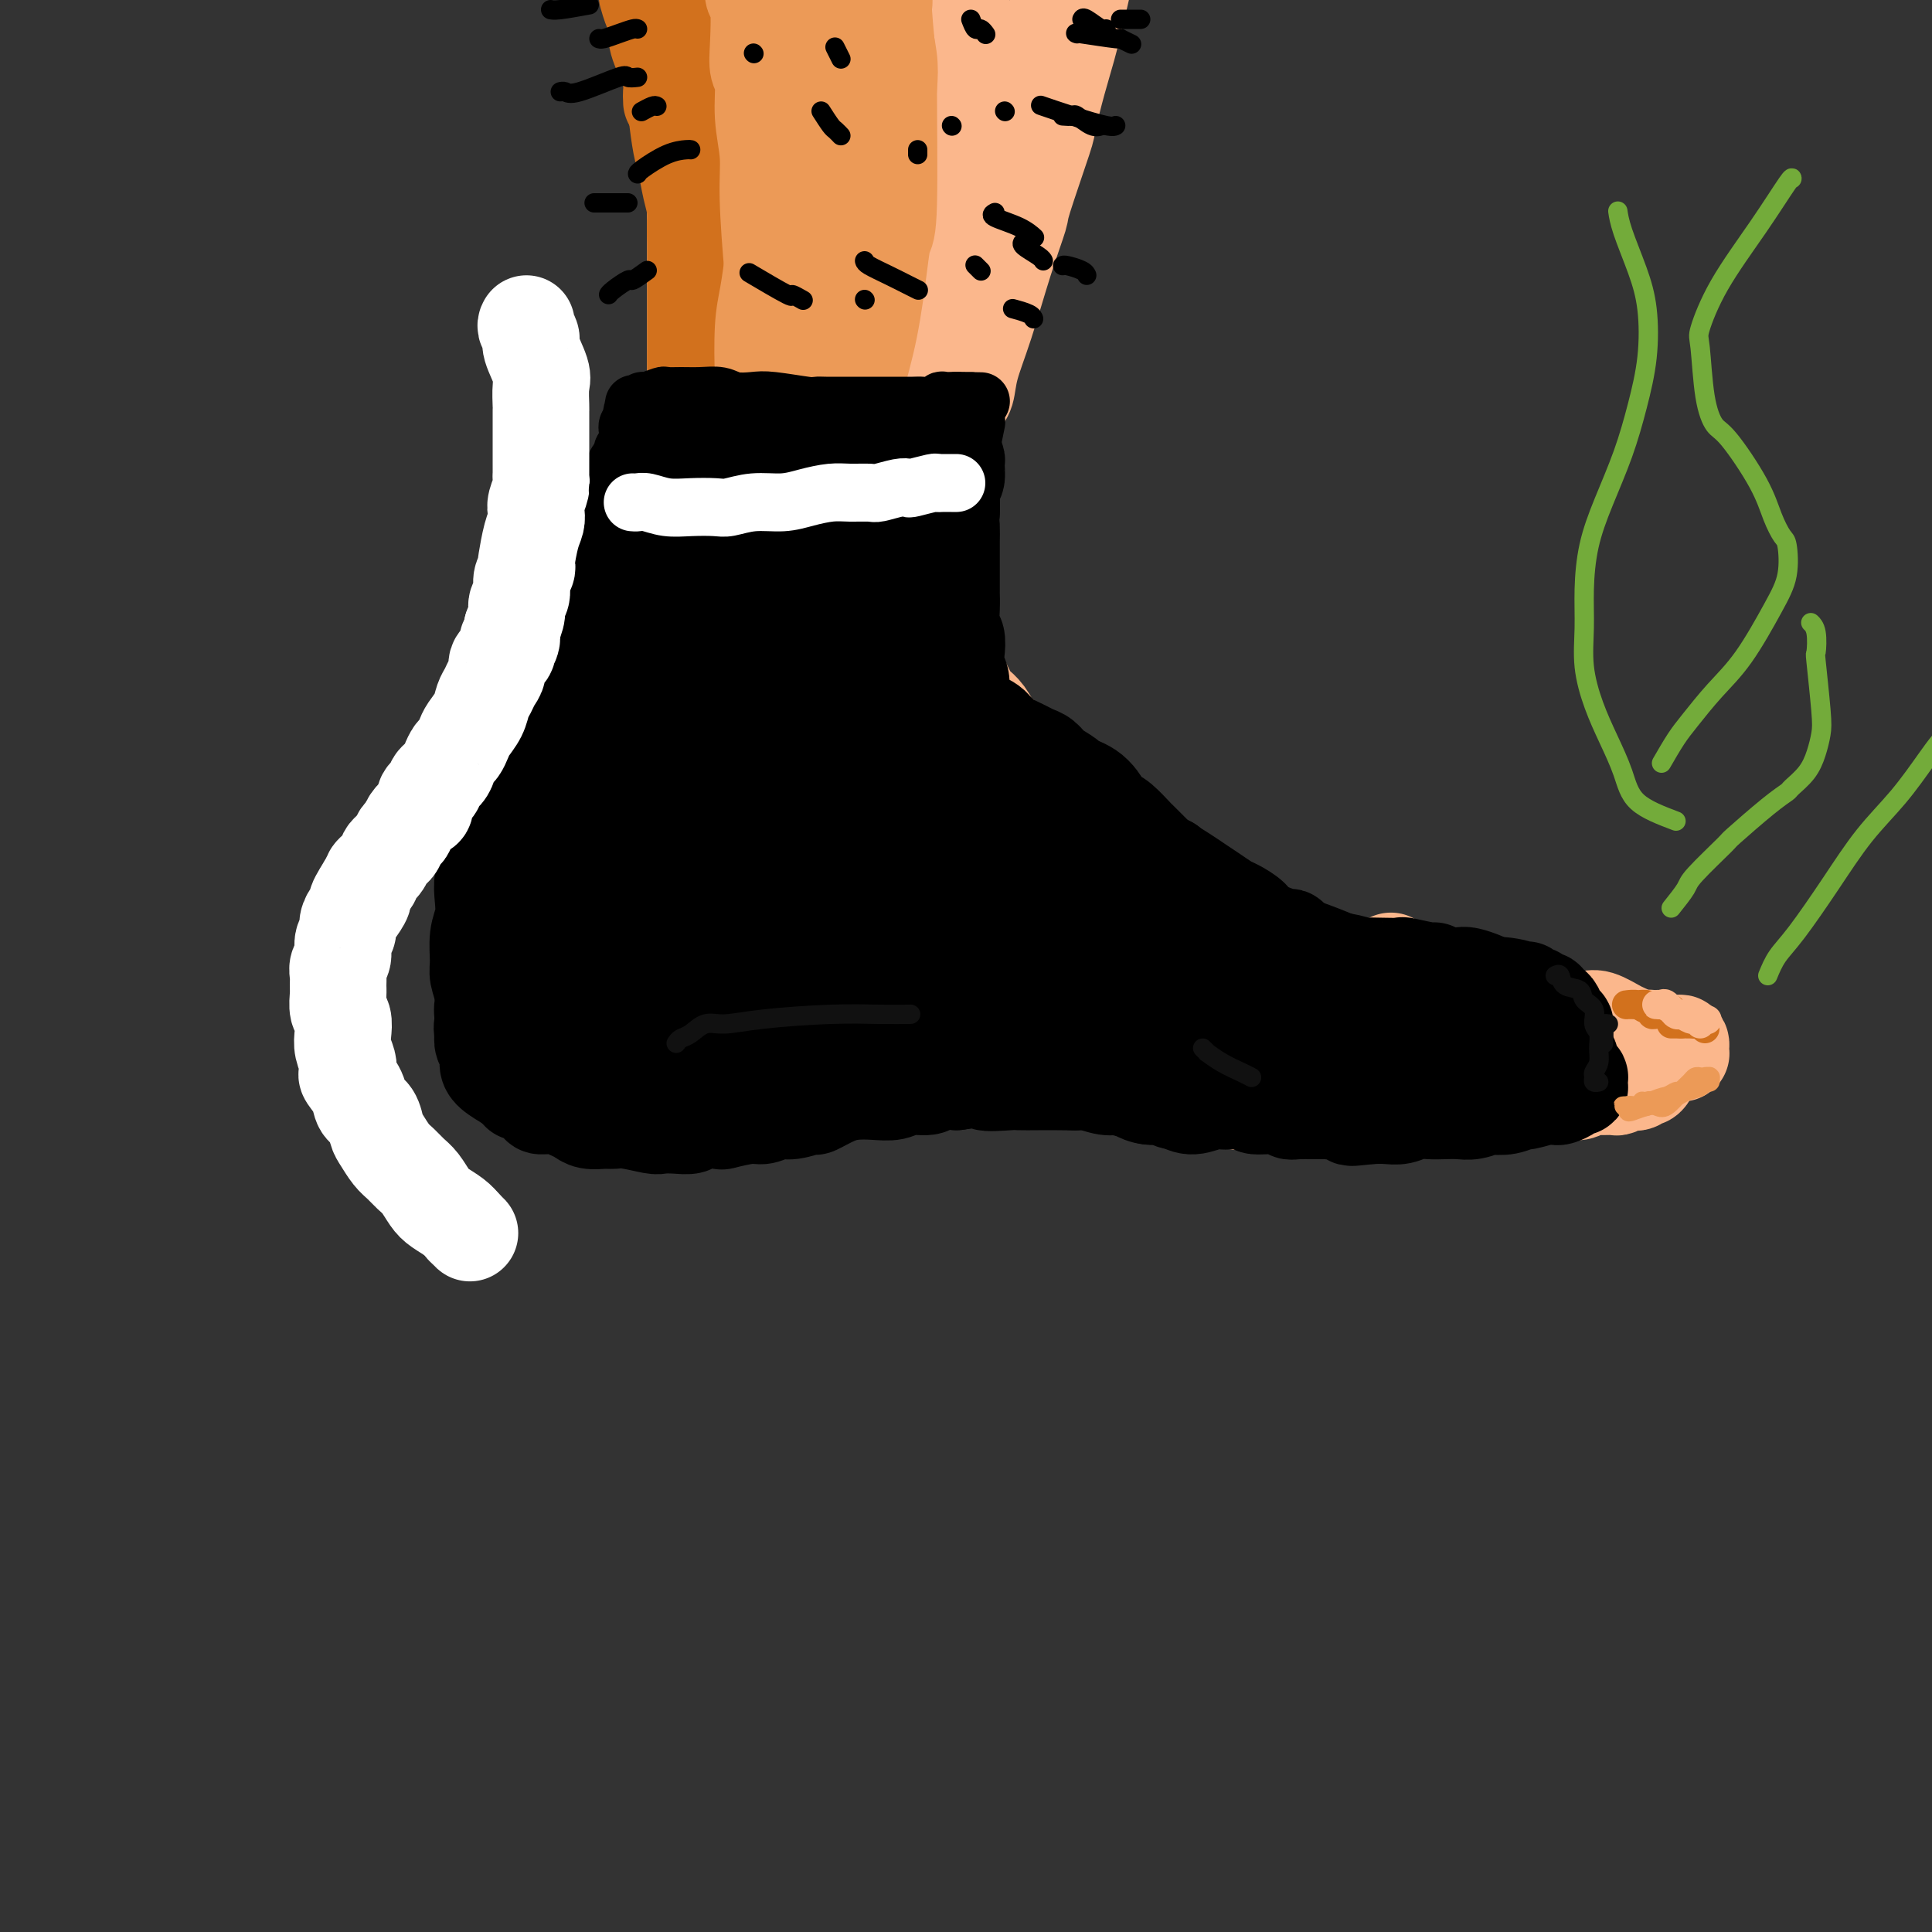 <svg viewBox='0 0 400 400' version='1.1' xmlns='http://www.w3.org/2000/svg' xmlns:xlink='http://www.w3.org/1999/xlink'><rect x="0" y="0" width="400" height="400" fill="#333333" stroke="none"/><g fill='none' stroke='rgb(251,183,140)' stroke-width='20' stroke-linecap='round' stroke-linejoin='round'><path d='M203,8c-0.444,-0.251 -0.888,-0.502 -1,0c-0.112,0.502 0.110,1.756 0,2c-0.110,0.244 -0.550,-0.522 -1,1c-0.450,1.522 -0.909,5.333 -1,7c-0.091,1.667 0.187,1.191 0,2c-0.187,0.809 -0.839,2.905 -1,5c-0.161,2.095 0.168,4.191 0,5c-0.168,0.809 -0.832,0.333 -1,1c-0.168,0.667 0.161,2.479 0,5c-0.161,2.521 -0.813,5.751 -1,7c-0.187,1.249 0.090,0.518 0,2c-0.090,1.482 -0.546,5.178 -1,7c-0.454,1.822 -0.907,1.769 -1,3c-0.093,1.231 0.172,3.747 0,6c-0.172,2.253 -0.782,4.244 -1,5c-0.218,0.756 -0.044,0.279 0,1c0.044,0.721 -0.041,2.642 0,4c0.041,1.358 0.207,2.153 0,4c-0.207,1.847 -0.788,4.745 -1,6c-0.212,1.255 -0.057,0.865 0,2c0.057,1.135 0.015,3.794 0,5c-0.015,1.206 -0.004,0.957 0,2c0.004,1.043 0.001,3.376 0,5c-0.001,1.624 -0.000,2.538 0,3c0.000,0.462 0.000,0.470 0,1c-0.000,0.530 -0.000,1.580 0,3c0.000,1.420 0.000,3.210 0,5'/><path d='M193,107c-0.310,8.898 -0.084,5.142 0,4c0.084,-1.142 0.026,0.330 0,2c-0.026,1.670 -0.021,3.539 0,5c0.021,1.461 0.058,2.514 0,3c-0.058,0.486 -0.213,0.406 0,1c0.213,0.594 0.792,1.864 1,3c0.208,1.136 0.045,2.138 0,3c-0.045,0.862 0.030,1.582 0,2c-0.030,0.418 -0.164,0.533 0,1c0.164,0.467 0.625,1.287 1,2c0.375,0.713 0.664,1.318 1,2c0.336,0.682 0.719,1.439 1,2c0.281,0.561 0.460,0.926 1,2c0.540,1.074 1.442,2.858 2,4c0.558,1.142 0.771,1.644 1,2c0.229,0.356 0.475,0.567 1,1c0.525,0.433 1.329,1.090 2,2c0.671,0.910 1.207,2.074 2,3c0.793,0.926 1.842,1.614 2,2c0.158,0.386 -0.576,0.471 0,1c0.576,0.529 2.462,1.503 3,2c0.538,0.497 -0.271,0.517 0,1c0.271,0.483 1.622,1.428 2,2c0.378,0.572 -0.215,0.769 0,1c0.215,0.231 1.240,0.495 2,1c0.760,0.505 1.254,1.252 2,2c0.746,0.748 1.744,1.496 2,2c0.256,0.504 -0.230,0.764 0,1c0.230,0.236 1.177,0.448 2,1c0.823,0.552 1.521,1.443 2,2c0.479,0.557 0.740,0.778 1,1'/><path d='M224,170c3.768,4.115 2.186,2.402 2,2c-0.186,-0.402 1.022,0.509 2,1c0.978,0.491 1.726,0.564 2,1c0.274,0.436 0.074,1.235 1,2c0.926,0.765 2.979,1.495 4,2c1.021,0.505 1.011,0.783 1,1c-0.011,0.217 -0.021,0.372 1,1c1.021,0.628 3.075,1.730 4,2c0.925,0.270 0.722,-0.292 1,0c0.278,0.292 1.036,1.439 2,2c0.964,0.561 2.132,0.535 3,1c0.868,0.465 1.435,1.420 2,2c0.565,0.580 1.127,0.784 2,1c0.873,0.216 2.055,0.444 3,1c0.945,0.556 1.653,1.439 2,2c0.347,0.561 0.334,0.799 1,1c0.666,0.201 2.012,0.364 3,1c0.988,0.636 1.616,1.744 2,2c0.384,0.256 0.522,-0.339 1,0c0.478,0.339 1.297,1.612 2,2c0.703,0.388 1.292,-0.107 2,0c0.708,0.107 1.536,0.817 2,1c0.464,0.183 0.565,-0.162 1,0c0.435,0.162 1.205,0.832 2,1c0.795,0.168 1.615,-0.166 2,0c0.385,0.166 0.334,0.833 1,1c0.666,0.167 2.049,-0.165 3,0c0.951,0.165 1.472,0.828 2,1c0.528,0.172 1.065,-0.146 2,0c0.935,0.146 2.267,0.756 3,1c0.733,0.244 0.866,0.122 1,0'/><path d='M286,202c3.383,0.724 1.341,0.036 1,0c-0.341,-0.036 1.021,0.582 2,1c0.979,0.418 1.577,0.638 2,1c0.423,0.362 0.672,0.868 1,1c0.328,0.132 0.735,-0.109 1,0c0.265,0.109 0.386,0.567 1,1c0.614,0.433 1.719,0.842 2,1c0.281,0.158 -0.262,0.066 0,0c0.262,-0.066 1.331,-0.105 2,0c0.669,0.105 0.940,0.353 1,1c0.060,0.647 -0.090,1.694 0,2c0.090,0.306 0.420,-0.128 1,0c0.580,0.128 1.408,0.819 2,1c0.592,0.181 0.946,-0.149 1,0c0.054,0.149 -0.193,0.776 0,1c0.193,0.224 0.825,0.045 1,0c0.175,-0.045 -0.108,0.043 0,0c0.108,-0.043 0.606,-0.218 1,0c0.394,0.218 0.683,0.828 1,1c0.317,0.172 0.662,-0.094 1,0c0.338,0.094 0.668,0.547 1,1c0.332,0.453 0.666,0.905 1,1c0.334,0.095 0.668,-0.167 1,0c0.332,0.167 0.664,0.763 1,1c0.336,0.237 0.678,0.116 1,0c0.322,-0.116 0.625,-0.227 1,0c0.375,0.227 0.822,0.793 1,1c0.178,0.207 0.086,0.056 0,0c-0.086,-0.056 -0.168,-0.016 0,0c0.168,0.016 0.584,0.008 1,0'/><path d='M315,217c4.503,2.255 1.259,0.393 0,0c-1.259,-0.393 -0.535,0.683 0,1c0.535,0.317 0.879,-0.126 1,0c0.121,0.126 0.017,0.822 0,1c-0.017,0.178 0.051,-0.163 0,0c-0.051,0.163 -0.221,0.829 0,1c0.221,0.171 0.833,-0.154 1,0c0.167,0.154 -0.110,0.787 0,1c0.110,0.213 0.608,0.004 1,0c0.392,-0.004 0.678,0.195 1,0c0.322,-0.195 0.678,-0.784 1,-1c0.322,-0.216 0.608,-0.058 1,0c0.392,0.058 0.890,0.015 1,0c0.110,-0.015 -0.166,-0.004 0,0c0.166,0.004 0.776,0.001 1,0c0.224,-0.001 0.064,-0.000 0,0c-0.064,0.000 -0.032,0.000 0,0'/><path d='M288,199c-0.025,-0.049 -0.049,-0.098 0,0c0.049,0.098 0.172,0.341 1,1c0.828,0.659 2.361,1.732 3,2c0.639,0.268 0.383,-0.268 1,0c0.617,0.268 2.107,1.342 3,2c0.893,0.658 1.190,0.902 3,2c1.810,1.098 5.134,3.050 7,4c1.866,0.950 2.273,0.899 3,1c0.727,0.101 1.774,0.353 3,1c1.226,0.647 2.632,1.690 4,2c1.368,0.310 2.700,-0.113 4,0c1.300,0.113 2.568,0.762 4,1c1.432,0.238 3.026,0.064 4,0c0.974,-0.064 1.326,-0.017 2,0c0.674,0.017 1.670,0.003 3,0c1.330,-0.003 2.995,0.003 4,0c1.005,-0.003 1.350,-0.015 2,0c0.650,0.015 1.606,0.057 2,0c0.394,-0.057 0.225,-0.212 1,0c0.775,0.212 2.495,0.792 3,1c0.505,0.208 -0.205,0.045 0,0c0.205,-0.045 1.323,0.027 2,0c0.677,-0.027 0.911,-0.152 1,0c0.089,0.152 0.033,0.580 0,1c-0.033,0.420 -0.042,0.831 0,1c0.042,0.169 0.135,0.097 0,0c-0.135,-0.097 -0.498,-0.218 -1,0c-0.502,0.218 -1.143,0.777 -2,1c-0.857,0.223 -1.928,0.112 -3,0'/><path d='M342,219c-1.441,0.520 -2.043,0.319 -3,0c-0.957,-0.319 -2.270,-0.757 -4,-1c-1.730,-0.243 -3.876,-0.291 -6,-1c-2.124,-0.709 -4.225,-2.077 -6,-3c-1.775,-0.923 -3.222,-1.399 -5,-2c-1.778,-0.601 -3.886,-1.327 -6,-2c-2.114,-0.673 -4.234,-1.294 -6,-2c-1.766,-0.706 -3.176,-1.498 -5,-2c-1.824,-0.502 -4.061,-0.713 -6,-1c-1.939,-0.287 -3.581,-0.651 -5,-1c-1.419,-0.349 -2.616,-0.682 -4,-1c-1.384,-0.318 -2.957,-0.621 -4,-1c-1.043,-0.379 -1.556,-0.833 -2,-1c-0.444,-0.167 -0.817,-0.045 -1,0c-0.183,0.045 -0.174,0.014 0,0c0.174,-0.014 0.512,-0.012 1,0c0.488,0.012 1.125,0.034 2,0c0.875,-0.034 1.990,-0.122 4,0c2.010,0.122 4.917,0.456 8,1c3.083,0.544 6.342,1.299 9,2c2.658,0.701 4.716,1.349 7,2c2.284,0.651 4.794,1.306 7,2c2.206,0.694 4.109,1.428 6,2c1.891,0.572 3.770,0.983 5,1c1.230,0.017 1.811,-0.359 3,0c1.189,0.359 2.987,1.455 4,2c1.013,0.545 1.241,0.541 2,1c0.759,0.459 2.049,1.381 3,2c0.951,0.619 1.564,0.936 2,1c0.436,0.064 0.696,-0.125 1,0c0.304,0.125 0.652,0.562 1,1'/><path d='M344,218c2.303,1.017 1.560,0.061 1,0c-0.560,-0.061 -0.939,0.773 -1,1c-0.061,0.227 0.195,-0.151 0,0c-0.195,0.151 -0.839,0.833 -1,1c-0.161,0.167 0.163,-0.179 0,0c-0.163,0.179 -0.813,0.884 -1,1c-0.187,0.116 0.091,-0.358 0,0c-0.091,0.358 -0.549,1.546 -1,2c-0.451,0.454 -0.893,0.173 -1,0c-0.107,-0.173 0.122,-0.239 0,0c-0.122,0.239 -0.594,0.782 -1,1c-0.406,0.218 -0.745,0.111 -1,0c-0.255,-0.111 -0.424,-0.227 -1,0c-0.576,0.227 -1.557,0.797 -2,1c-0.443,0.203 -0.346,0.040 -1,0c-0.654,-0.040 -2.059,0.042 -3,0c-0.941,-0.042 -1.418,-0.207 -2,0c-0.582,0.207 -1.269,0.788 -2,1c-0.731,0.212 -1.504,0.057 -2,0c-0.496,-0.057 -0.714,-0.015 -1,0c-0.286,0.015 -0.640,0.004 -1,0c-0.360,-0.004 -0.725,-0.001 -1,0c-0.275,0.001 -0.460,0.000 -1,0c-0.540,-0.000 -1.436,0.000 -2,0c-0.564,-0.000 -0.798,-0.001 -1,0c-0.202,0.001 -0.373,0.004 -1,0c-0.627,-0.004 -1.709,-0.015 -2,0c-0.291,0.015 0.211,0.056 0,0c-0.211,-0.056 -1.134,-0.207 -2,0c-0.866,0.207 -1.676,0.774 -2,1c-0.324,0.226 -0.162,0.113 0,0'/><path d='M311,227c-3.972,0.321 -2.402,0.125 -2,0c0.402,-0.125 -0.363,-0.177 -1,0c-0.637,0.177 -1.145,0.583 -2,1c-0.855,0.417 -2.058,0.844 -3,1c-0.942,0.156 -1.625,0.042 -2,0c-0.375,-0.042 -0.444,-0.011 -2,0c-1.556,0.011 -4.599,0.003 -6,0c-1.401,-0.003 -1.159,0.000 -1,0c0.159,-0.000 0.235,-0.004 -1,0c-1.235,0.004 -3.782,0.015 -5,0c-1.218,-0.015 -1.107,-0.057 -2,0c-0.893,0.057 -2.789,0.211 -4,0c-1.211,-0.211 -1.736,-0.789 -3,-1c-1.264,-0.211 -3.266,-0.057 -4,0c-0.734,0.057 -0.201,0.015 -1,0c-0.799,-0.015 -2.929,-0.003 -4,0c-1.071,0.003 -1.082,-0.003 -2,0c-0.918,0.003 -2.743,0.015 -4,0c-1.257,-0.015 -1.947,-0.056 -3,0c-1.053,0.056 -2.471,0.211 -3,0c-0.529,-0.211 -0.171,-0.788 -1,-1c-0.829,-0.212 -2.846,-0.061 -4,0c-1.154,0.061 -1.445,0.030 -2,0c-0.555,-0.030 -1.374,-0.060 -2,0c-0.626,0.060 -1.060,0.208 -2,0c-0.940,-0.208 -2.387,-0.773 -3,-1c-0.613,-0.227 -0.391,-0.116 -1,0c-0.609,0.116 -2.050,0.237 -3,0c-0.950,-0.237 -1.410,-0.833 -2,-1c-0.590,-0.167 -1.312,0.095 -2,0c-0.688,-0.095 -1.344,-0.548 -2,-1'/><path d='M232,224c-7.822,-0.769 -3.376,-0.192 -2,0c1.376,0.192 -0.316,-0.001 -1,0c-0.684,0.001 -0.358,0.198 -1,0c-0.642,-0.198 -2.252,-0.789 -3,-1c-0.748,-0.211 -0.633,-0.043 -1,0c-0.367,0.043 -1.214,-0.040 -2,0c-0.786,0.040 -1.510,0.203 -2,0c-0.490,-0.203 -0.747,-0.773 -1,-1c-0.253,-0.227 -0.504,-0.112 -1,0c-0.496,0.112 -1.238,0.223 -2,0c-0.762,-0.223 -1.545,-0.778 -2,-1c-0.455,-0.222 -0.583,-0.111 -1,0c-0.417,0.111 -1.123,0.222 -2,0c-0.877,-0.222 -1.927,-0.777 -3,-1c-1.073,-0.223 -2.171,-0.112 -3,0c-0.829,0.112 -1.390,0.226 -2,0c-0.610,-0.226 -1.270,-0.793 -2,-1c-0.730,-0.207 -1.532,-0.056 -2,0c-0.468,0.056 -0.603,0.015 -1,0c-0.397,-0.015 -1.056,-0.004 -2,0c-0.944,0.004 -2.172,0.001 -3,0c-0.828,-0.001 -1.256,-0.000 -2,0c-0.744,0.000 -1.803,0.000 -3,0c-1.197,-0.000 -2.530,-0.000 -3,0c-0.470,0.000 -0.077,0.000 -1,0c-0.923,-0.000 -3.162,-0.000 -4,0c-0.838,0.000 -0.274,0.000 -1,0c-0.726,-0.000 -2.741,-0.000 -4,0c-1.259,0.000 -1.762,0.000 -2,0c-0.238,-0.000 -0.211,-0.000 -1,0c-0.789,0.000 -2.395,0.000 -4,0'/><path d='M168,219c-5.534,-0.000 -2.868,-0.001 -2,0c0.868,0.001 -0.064,0.004 -1,0c-0.936,-0.004 -1.878,-0.016 -3,0c-1.122,0.016 -2.423,0.061 -3,0c-0.577,-0.061 -0.429,-0.226 -1,0c-0.571,0.226 -1.862,0.844 -3,1c-1.138,0.156 -2.122,-0.150 -3,0c-0.878,0.150 -1.649,0.757 -3,1c-1.351,0.243 -3.283,0.121 -4,0c-0.717,-0.121 -0.218,-0.243 -1,0c-0.782,0.243 -2.846,0.850 -4,1c-1.154,0.150 -1.397,-0.156 -3,0c-1.603,0.156 -4.564,0.775 -6,1c-1.436,0.225 -1.346,0.056 -2,0c-0.654,-0.056 -2.050,-0.000 -3,0c-0.950,0.000 -1.452,-0.056 -2,0c-0.548,0.056 -1.142,0.223 -2,0c-0.858,-0.223 -1.979,-0.837 -3,-1c-1.021,-0.163 -1.943,0.125 -3,0c-1.057,-0.125 -2.247,-0.663 -3,-1c-0.753,-0.337 -1.067,-0.475 -2,-1c-0.933,-0.525 -2.486,-1.439 -3,-2c-0.514,-0.561 0.012,-0.769 0,-1c-0.012,-0.231 -0.563,-0.484 -1,-1c-0.437,-0.516 -0.762,-1.294 -1,-2c-0.238,-0.706 -0.389,-1.339 -1,-2c-0.611,-0.661 -1.680,-1.348 -2,-2c-0.320,-0.652 0.110,-1.267 0,-2c-0.110,-0.733 -0.760,-1.582 -1,-2c-0.240,-0.418 -0.068,-0.405 0,-1c0.068,-0.595 0.034,-1.797 0,-3'/><path d='M102,202c-0.928,-2.542 -0.248,-0.898 0,-1c0.248,-0.102 0.065,-1.952 0,-3c-0.065,-1.048 -0.014,-1.295 0,-2c0.014,-0.705 -0.011,-1.870 0,-3c0.011,-1.130 0.059,-2.227 0,-3c-0.059,-0.773 -0.223,-1.222 0,-2c0.223,-0.778 0.833,-1.884 1,-3c0.167,-1.116 -0.110,-2.241 0,-3c0.110,-0.759 0.607,-1.154 1,-2c0.393,-0.846 0.682,-2.145 1,-3c0.318,-0.855 0.665,-1.266 2,-4c1.335,-2.734 3.657,-7.792 5,-10c1.343,-2.208 1.706,-1.568 2,-2c0.294,-0.432 0.518,-1.938 1,-3c0.482,-1.062 1.222,-1.682 2,-2c0.778,-0.318 1.592,-0.335 2,-1c0.408,-0.665 0.409,-1.980 1,-3c0.591,-1.020 1.773,-1.747 2,-2c0.227,-0.253 -0.500,-0.031 0,-1c0.500,-0.969 2.228,-3.127 3,-4c0.772,-0.873 0.587,-0.460 1,-1c0.413,-0.540 1.423,-2.035 2,-3c0.577,-0.965 0.721,-1.402 1,-2c0.279,-0.598 0.694,-1.356 1,-2c0.306,-0.644 0.505,-1.173 1,-2c0.495,-0.827 1.287,-1.954 2,-3c0.713,-1.046 1.347,-2.013 2,-3c0.653,-0.987 1.327,-1.993 2,-3'/><path d='M137,126c5.129,-8.209 1.952,-3.231 1,-2c-0.952,1.231 0.322,-1.283 1,-3c0.678,-1.717 0.760,-2.636 1,-3c0.240,-0.364 0.639,-0.172 1,-1c0.361,-0.828 0.685,-2.675 1,-4c0.315,-1.325 0.620,-2.130 1,-3c0.380,-0.870 0.834,-1.807 1,-3c0.166,-1.193 0.045,-2.642 0,-4c-0.045,-1.358 -0.012,-2.625 0,-4c0.012,-1.375 0.003,-2.859 0,-4c-0.003,-1.141 -0.001,-1.939 0,-3c0.001,-1.061 0.000,-2.386 0,-4c-0.000,-1.614 -0.000,-3.516 0,-5c0.000,-1.484 0.000,-2.549 0,-4c-0.000,-1.451 0.000,-3.290 0,-5c-0.000,-1.710 -0.000,-3.293 0,-5c0.000,-1.707 0.000,-3.537 0,-5c-0.000,-1.463 -0.000,-2.558 0,-4c0.000,-1.442 0.001,-3.232 0,-5c-0.001,-1.768 -0.004,-3.515 0,-5c0.004,-1.485 0.015,-2.707 0,-4c-0.015,-1.293 -0.057,-2.656 0,-4c0.057,-1.344 0.211,-2.670 0,-4c-0.211,-1.330 -0.788,-2.666 -1,-4c-0.212,-1.334 -0.061,-2.668 0,-4c0.061,-1.332 0.030,-2.663 0,-4c-0.030,-1.337 -0.061,-2.682 0,-4c0.061,-1.318 0.212,-2.611 0,-4c-0.212,-1.389 -0.788,-2.874 -1,-4c-0.212,-1.126 -0.061,-1.893 0,-3c0.061,-1.107 0.030,-2.553 0,-4'/><path d='M142,7c-0.309,-15.991 -0.083,-5.970 0,-3c0.083,2.970 0.022,-1.111 0,-3c-0.022,-1.889 -0.006,-1.585 0,-2c0.006,-0.415 0.002,-1.547 0,-2c-0.002,-0.453 -0.001,-0.226 0,0'/><path d='M195,22c-0.001,-0.149 -0.001,-0.298 0,-1c0.001,-0.702 0.004,-1.956 0,-3c-0.004,-1.044 -0.015,-1.876 0,-4c0.015,-2.124 0.057,-5.538 0,-7c-0.057,-1.462 -0.211,-0.971 0,-2c0.211,-1.029 0.789,-3.579 1,-5c0.211,-1.421 0.057,-1.712 0,-2c-0.057,-0.288 -0.015,-0.572 0,-1c0.015,-0.428 0.005,-1.000 0,-1c-0.005,-0.000 -0.004,0.570 0,1c0.004,0.430 0.012,0.719 0,1c-0.012,0.281 -0.045,0.554 0,2c0.045,1.446 0.167,4.064 0,6c-0.167,1.936 -0.622,3.189 -1,6c-0.378,2.811 -0.679,7.181 -1,11c-0.321,3.819 -0.663,7.087 -1,10c-0.337,2.913 -0.668,5.469 -1,10c-0.332,4.531 -0.663,11.036 -1,14c-0.337,2.964 -0.679,2.387 -1,4c-0.321,1.613 -0.622,5.414 -1,9c-0.378,3.586 -0.833,6.955 -1,10c-0.167,3.045 -0.045,5.765 0,8c0.045,2.235 0.013,3.983 0,7c-0.013,3.017 -0.008,7.301 0,9c0.008,1.699 0.018,0.813 0,1c-0.018,0.187 -0.063,1.448 0,2c0.063,0.552 0.233,0.395 0,0c-0.233,-0.395 -0.871,-1.030 -1,-2c-0.129,-0.970 0.249,-2.277 0,-7c-0.249,-4.723 -1.124,-12.861 -2,-21'/><path d='M185,77c-0.468,-5.578 -0.138,-4.524 0,-7c0.138,-2.476 0.086,-8.482 0,-13c-0.086,-4.518 -0.204,-7.548 0,-12c0.204,-4.452 0.732,-10.326 1,-15c0.268,-4.674 0.278,-8.147 0,-10c-0.278,-1.853 -0.844,-2.085 -1,-4c-0.156,-1.915 0.098,-5.514 0,-8c-0.098,-2.486 -0.548,-3.858 -1,-5c-0.452,-1.142 -0.908,-2.054 -1,-3c-0.092,-0.946 0.178,-1.926 0,-2c-0.178,-0.074 -0.804,0.758 -1,1c-0.196,0.242 0.039,-0.107 0,1c-0.039,1.107 -0.351,3.668 -1,8c-0.649,4.332 -1.634,10.434 -2,17c-0.366,6.566 -0.113,13.597 0,21c0.113,7.403 0.087,15.177 0,21c-0.087,5.823 -0.234,9.695 0,16c0.234,6.305 0.848,15.042 1,18c0.152,2.958 -0.158,0.137 0,3c0.158,2.863 0.782,11.409 -1,2c-1.782,-9.409 -5.972,-36.774 -8,-51c-2.028,-14.226 -1.894,-15.314 -2,-19c-0.106,-3.686 -0.451,-9.970 -1,-15c-0.549,-5.030 -1.302,-8.806 -2,-12c-0.698,-3.194 -1.342,-5.804 -2,-8c-0.658,-2.196 -1.331,-3.976 -2,-5c-0.669,-1.024 -1.334,-1.293 -2,-1c-0.666,0.293 -1.333,1.146 -2,2'/><path d='M158,-3c-0.739,1.108 -0.588,3.377 -1,7c-0.412,3.623 -1.389,8.599 -2,15c-0.611,6.401 -0.858,14.228 -1,22c-0.142,7.772 -0.181,15.491 0,23c0.181,7.509 0.580,14.810 1,21c0.420,6.190 0.860,11.270 1,15c0.140,3.730 -0.020,6.111 0,8c0.020,1.889 0.219,3.285 0,4c-0.219,0.715 -0.855,0.747 -1,0c-0.145,-0.747 0.200,-2.275 0,-6c-0.200,-3.725 -0.944,-9.649 -1,-16c-0.056,-6.351 0.577,-13.131 1,-20c0.423,-6.869 0.635,-13.828 1,-20c0.365,-6.172 0.882,-11.555 1,-16c0.118,-4.445 -0.164,-7.950 0,-11c0.164,-3.050 0.775,-5.646 1,-7c0.225,-1.354 0.066,-1.466 0,-1c-0.066,0.466 -0.039,1.510 0,4c0.039,2.490 0.090,6.424 0,12c-0.090,5.576 -0.322,12.792 0,20c0.322,7.208 1.197,14.408 2,21c0.803,6.592 1.535,12.578 2,18c0.465,5.422 0.663,10.282 1,14c0.337,3.718 0.815,6.296 1,8c0.185,1.704 0.079,2.533 0,3c-0.079,0.467 -0.132,0.570 0,-1c0.132,-1.570 0.447,-4.813 1,-10c0.553,-5.187 1.344,-12.318 2,-19c0.656,-6.682 1.177,-12.914 2,-19c0.823,-6.086 1.950,-12.024 3,-17c1.050,-4.976 2.025,-8.988 3,-13'/><path d='M175,36c1.934,-14.381 1.267,-10.832 2,-11c0.733,-0.168 2.864,-4.053 4,-7c1.136,-2.947 1.278,-4.955 2,-7c0.722,-2.045 2.024,-4.126 3,-6c0.976,-1.874 1.624,-3.542 2,-5c0.376,-1.458 0.478,-2.706 1,-5c0.522,-2.294 1.464,-5.635 2,-7c0.536,-1.365 0.666,-0.754 1,-1c0.334,-0.246 0.873,-1.351 1,-2c0.127,-0.649 -0.159,-0.844 0,-1c0.159,-0.156 0.761,-0.273 1,0c0.239,0.273 0.115,0.936 0,1c-0.115,0.064 -0.222,-0.471 0,0c0.222,0.471 0.772,1.946 1,3c0.228,1.054 0.135,1.685 0,5c-0.135,3.315 -0.313,9.313 -1,15c-0.687,5.687 -1.882,11.063 -3,17c-1.118,5.937 -2.158,12.435 -3,18c-0.842,5.565 -1.487,10.195 -2,15c-0.513,4.805 -0.893,9.783 -1,14c-0.107,4.217 0.059,7.673 0,11c-0.059,3.327 -0.345,6.524 0,9c0.345,2.476 1.319,4.231 2,6c0.681,1.769 1.068,3.553 2,5c0.932,1.447 2.409,2.556 3,3c0.591,0.444 0.295,0.222 0,0'/><path d='M190,110c-0.092,-0.244 -0.183,-0.489 0,-1c0.183,-0.511 0.641,-1.290 1,-2c0.359,-0.710 0.620,-1.352 1,-3c0.380,-1.648 0.881,-4.303 2,-8c1.119,-3.697 2.858,-8.435 4,-11c1.142,-2.565 1.687,-2.958 2,-4c0.313,-1.042 0.395,-2.734 1,-5c0.605,-2.266 1.732,-5.105 3,-9c1.268,-3.895 2.678,-8.845 4,-13c1.322,-4.155 2.556,-7.516 3,-9c0.444,-1.484 0.097,-1.090 1,-4c0.903,-2.910 3.057,-9.123 4,-12c0.943,-2.877 0.677,-2.417 1,-4c0.323,-1.583 1.236,-5.210 2,-8c0.764,-2.790 1.379,-4.744 2,-7c0.621,-2.256 1.247,-4.815 2,-8c0.753,-3.185 1.631,-6.997 2,-9c0.369,-2.003 0.227,-2.198 1,-4c0.773,-1.802 2.460,-5.211 3,-7c0.540,-1.789 -0.065,-1.956 0,-3c0.065,-1.044 0.802,-2.964 1,-4c0.198,-1.036 -0.143,-1.189 0,-2c0.143,-0.811 0.770,-2.281 1,-3c0.230,-0.719 0.062,-0.688 0,-1c-0.062,-0.312 -0.017,-0.969 0,-1c0.017,-0.031 0.005,0.562 0,1c-0.005,0.438 -0.002,0.719 0,1'/><path d='M231,-30c6.399,-21.463 1.895,-5.122 0,1c-1.895,6.122 -1.183,2.025 -1,1c0.183,-1.025 -0.165,1.020 -1,3c-0.835,1.980 -2.157,3.893 -3,6c-0.843,2.107 -1.208,4.408 -2,7c-0.792,2.592 -2.011,5.474 -3,8c-0.989,2.526 -1.750,4.697 -3,9c-1.250,4.303 -2.991,10.739 -4,14c-1.009,3.261 -1.286,3.349 -2,5c-0.714,1.651 -1.864,4.865 -3,8c-1.136,3.135 -2.258,6.190 -3,9c-0.742,2.810 -1.104,5.376 -2,8c-0.896,2.624 -2.325,5.305 -3,8c-0.675,2.695 -0.597,5.402 -1,8c-0.403,2.598 -1.288,5.085 -2,7c-0.712,1.915 -1.252,3.257 -2,5c-0.748,1.743 -1.703,3.887 -2,6c-0.297,2.113 0.064,4.195 0,6c-0.064,1.805 -0.553,3.331 -1,5c-0.447,1.669 -0.852,3.479 -1,5c-0.148,1.521 -0.041,2.751 0,4c0.041,1.249 0.015,2.516 0,4c-0.015,1.484 -0.018,3.186 0,5c0.018,1.814 0.057,3.740 0,5c-0.057,1.260 -0.211,1.853 0,4c0.211,2.147 0.788,5.847 1,8c0.212,2.153 0.061,2.758 0,3c-0.061,0.242 -0.030,0.121 0,0'/></g>
<g fill='none' stroke='rgb(236,154,87)' stroke-width='20' stroke-linecap='round' stroke-linejoin='round'><path d='M142,107c-0.111,-0.381 -0.222,-0.763 0,-1c0.222,-0.237 0.777,-0.330 1,-1c0.223,-0.670 0.112,-1.916 0,-3c-0.112,-1.084 -0.226,-2.007 0,-4c0.226,-1.993 0.793,-5.056 1,-7c0.207,-1.944 0.056,-2.770 0,-4c-0.056,-1.230 -0.015,-2.863 0,-5c0.015,-2.137 0.004,-4.779 0,-6c-0.004,-1.221 -0.001,-1.021 0,-2c0.001,-0.979 0.000,-3.138 0,-6c-0.000,-2.862 -0.000,-6.427 0,-8c0.000,-1.573 0.001,-1.154 0,-3c-0.001,-1.846 -0.004,-5.956 0,-8c0.004,-2.044 0.016,-2.022 0,-3c-0.016,-0.978 -0.061,-2.957 0,-5c0.061,-2.043 0.226,-4.151 0,-6c-0.226,-1.849 -0.844,-3.439 -1,-5c-0.156,-1.561 0.151,-3.092 0,-5c-0.151,-1.908 -0.761,-4.192 -1,-6c-0.239,-1.808 -0.106,-3.141 0,-4c0.106,-0.859 0.187,-1.246 0,-2c-0.187,-0.754 -0.642,-1.876 -1,-3c-0.358,-1.124 -0.618,-2.249 -1,-3c-0.382,-0.751 -0.886,-1.129 -1,-2c-0.114,-0.871 0.162,-2.234 0,-3c-0.162,-0.766 -0.760,-0.933 -1,-1c-0.240,-0.067 -0.120,-0.033 0,0'/><path d='M138,1c-0.689,-5.299 0.588,-1.547 1,0c0.412,1.547 -0.040,0.888 0,1c0.040,0.112 0.571,0.996 1,2c0.429,1.004 0.754,2.128 1,3c0.246,0.872 0.413,1.492 1,4c0.587,2.508 1.593,6.906 2,9c0.407,2.094 0.214,1.885 0,3c-0.214,1.115 -0.450,3.553 0,7c0.450,3.447 1.585,7.904 2,10c0.415,2.096 0.111,1.830 0,3c-0.111,1.170 -0.030,3.776 0,6c0.030,2.224 0.009,4.065 0,6c-0.009,1.935 -0.006,3.965 0,6c0.006,2.035 0.015,4.077 0,6c-0.015,1.923 -0.056,3.727 0,5c0.056,1.273 0.207,2.016 0,4c-0.207,1.984 -0.772,5.210 -1,7c-0.228,1.790 -0.118,2.145 0,3c0.118,0.855 0.243,2.210 0,3c-0.243,0.790 -0.853,1.016 -1,2c-0.147,0.984 0.168,2.728 0,4c-0.168,1.272 -0.819,2.074 -1,3c-0.181,0.926 0.109,1.977 0,3c-0.109,1.023 -0.619,2.018 -1,3c-0.381,0.982 -0.635,1.952 -1,3c-0.365,1.048 -0.840,2.173 -1,3c-0.160,0.827 -0.004,1.357 0,2c0.004,0.643 -0.143,1.399 0,2c0.143,0.601 0.577,1.046 1,1c0.423,-0.046 0.835,-0.585 1,-1c0.165,-0.415 0.082,-0.708 0,-1'/><path d='M142,113c-0.626,11.180 -0.191,2.628 1,-2c1.191,-4.628 3.138,-5.334 4,-6c0.862,-0.666 0.638,-1.294 1,-3c0.362,-1.706 1.312,-4.491 2,-7c0.688,-2.509 1.116,-4.741 2,-8c0.884,-3.259 2.223,-7.543 3,-11c0.777,-3.457 0.993,-6.086 1,-8c0.007,-1.914 -0.193,-3.112 0,-5c0.193,-1.888 0.780,-4.466 1,-7c0.220,-2.534 0.074,-5.025 0,-7c-0.074,-1.975 -0.075,-3.433 0,-7c0.075,-3.567 0.227,-9.243 0,-12c-0.227,-2.757 -0.835,-2.594 -1,-4c-0.165,-1.406 0.111,-4.382 0,-7c-0.111,-2.618 -0.608,-4.879 -1,-7c-0.392,-2.121 -0.680,-4.102 -1,-6c-0.320,-1.898 -0.674,-3.714 -1,-5c-0.326,-1.286 -0.625,-2.042 -1,-3c-0.375,-0.958 -0.825,-2.119 -1,-3c-0.175,-0.881 -0.074,-1.481 0,-2c0.074,-0.519 0.122,-0.955 0,-1c-0.122,-0.045 -0.413,0.302 0,1c0.413,0.698 1.529,1.746 2,2c0.471,0.254 0.297,-0.286 1,2c0.703,2.286 2.283,7.396 3,10c0.717,2.604 0.570,2.700 1,5c0.430,2.300 1.436,6.804 2,10c0.564,3.196 0.687,5.083 1,10c0.313,4.917 0.815,12.862 1,16c0.185,3.138 0.053,1.468 0,4c-0.053,2.532 -0.026,9.266 0,16'/><path d='M162,68c0.116,7.632 -0.595,3.714 -1,4c-0.405,0.286 -0.506,4.778 -1,8c-0.494,3.222 -1.382,5.176 -2,7c-0.618,1.824 -0.965,3.520 -1,6c-0.035,2.480 0.242,5.745 0,7c-0.242,1.255 -1.003,0.499 -1,1c0.003,0.501 0.768,2.260 1,3c0.232,0.740 -0.071,0.463 0,0c0.071,-0.463 0.516,-1.112 1,-2c0.484,-0.888 1.005,-2.016 2,-4c0.995,-1.984 2.462,-4.823 4,-8c1.538,-3.177 3.148,-6.691 4,-10c0.852,-3.309 0.946,-6.412 2,-11c1.054,-4.588 3.067,-10.659 4,-15c0.933,-4.341 0.786,-6.950 1,-10c0.214,-3.050 0.790,-6.540 1,-10c0.210,-3.460 0.053,-6.891 0,-9c-0.053,-2.109 -0.003,-2.896 0,-5c0.003,-2.104 -0.041,-5.527 0,-8c0.041,-2.473 0.169,-3.998 0,-6c-0.169,-2.002 -0.634,-4.483 -1,-6c-0.366,-1.517 -0.634,-2.072 -1,-3c-0.366,-0.928 -0.830,-2.231 -1,-3c-0.170,-0.769 -0.047,-1.004 0,-1c0.047,0.004 0.019,0.246 0,0c-0.019,-0.246 -0.027,-0.980 0,0c0.027,0.980 0.090,3.675 0,5c-0.090,1.325 -0.332,1.280 0,2c0.332,0.720 1.238,2.206 2,6c0.762,3.794 1.381,9.897 2,16'/><path d='M177,22c0.544,4.819 -0.095,2.867 0,4c0.095,1.133 0.924,5.353 1,11c0.076,5.647 -0.600,12.722 -1,16c-0.400,3.278 -0.523,2.758 -1,5c-0.477,2.242 -1.307,7.244 -2,11c-0.693,3.756 -1.247,6.266 -3,11c-1.753,4.734 -4.704,11.694 -6,15c-1.296,3.306 -0.937,2.960 -1,3c-0.063,0.040 -0.549,0.466 -1,1c-0.451,0.534 -0.867,1.175 -1,2c-0.133,0.825 0.019,1.835 0,2c-0.019,0.165 -0.207,-0.516 0,-1c0.207,-0.484 0.809,-0.771 1,-1c0.191,-0.229 -0.031,-0.400 1,-2c1.031,-1.600 3.314,-4.629 4,-6c0.686,-1.371 -0.226,-1.084 1,-5c1.226,-3.916 4.591,-12.035 6,-16c1.409,-3.965 0.864,-3.776 1,-6c0.136,-2.224 0.954,-6.863 2,-11c1.046,-4.137 2.320,-7.774 3,-11c0.680,-3.226 0.767,-6.042 1,-9c0.233,-2.958 0.612,-6.059 1,-9c0.388,-2.941 0.784,-5.723 1,-8c0.216,-2.277 0.251,-4.049 0,-6c-0.251,-1.951 -0.789,-4.080 -1,-6c-0.211,-1.920 -0.095,-3.632 0,-5c0.095,-1.368 0.170,-2.391 0,-3c-0.170,-0.609 -0.585,-0.805 -1,-1'/><path d='M182,-3c0.172,-7.202 0.103,-1.705 0,0c-0.103,1.705 -0.238,-0.380 0,0c0.238,0.380 0.849,3.226 1,4c0.151,0.774 -0.159,-0.524 0,2c0.159,2.524 0.786,8.871 1,11c0.214,2.129 0.014,0.042 0,5c-0.014,4.958 0.159,16.961 0,23c-0.159,6.039 -0.649,6.114 -1,7c-0.351,0.886 -0.562,2.585 -1,6c-0.438,3.415 -1.102,8.548 -2,13c-0.898,4.452 -2.031,8.223 -3,12c-0.969,3.777 -1.775,7.559 -3,11c-1.225,3.441 -2.868,6.542 -4,9c-1.132,2.458 -1.752,4.274 -2,5c-0.248,0.726 -0.124,0.363 0,0'/></g>
<g fill='none' stroke='rgb(210,113,29)' stroke-width='20' stroke-linecap='round' stroke-linejoin='round'><path d='M146,119c0.119,-0.010 0.238,-0.021 0,0c-0.238,0.021 -0.833,0.073 -1,0c-0.167,-0.073 0.095,-0.272 0,0c-0.095,0.272 -0.547,1.015 -1,1c-0.453,-0.015 -0.907,-0.787 -1,-1c-0.093,-0.213 0.175,0.131 0,0c-0.175,-0.131 -0.793,-0.739 -1,-1c-0.207,-0.261 -0.004,-0.175 0,-1c0.004,-0.825 -0.191,-2.562 0,-4c0.191,-1.438 0.768,-2.578 1,-4c0.232,-1.422 0.119,-3.127 0,-4c-0.119,-0.873 -0.243,-0.913 0,-2c0.243,-1.087 0.853,-3.221 1,-5c0.147,-1.779 -0.170,-3.205 0,-5c0.170,-1.795 0.826,-3.961 1,-6c0.174,-2.039 -0.136,-3.952 0,-6c0.136,-2.048 0.717,-4.230 1,-6c0.283,-1.770 0.268,-3.129 0,-5c-0.268,-1.871 -0.789,-4.253 -1,-6c-0.211,-1.747 -0.112,-2.857 0,-5c0.112,-2.143 0.237,-5.319 0,-7c-0.237,-1.681 -0.837,-1.868 -1,-3c-0.163,-1.132 0.111,-3.209 0,-5c-0.111,-1.791 -0.607,-3.294 -1,-5c-0.393,-1.706 -0.683,-3.613 -1,-5c-0.317,-1.387 -0.662,-2.253 -1,-4c-0.338,-1.747 -0.669,-4.373 -1,-7'/><path d='M140,23c-1.162,-7.529 -1.067,-2.851 -1,-2c0.067,0.851 0.106,-2.127 0,-4c-0.106,-1.873 -0.358,-2.643 -1,-4c-0.642,-1.357 -1.674,-3.302 -2,-5c-0.326,-1.698 0.056,-3.150 0,-4c-0.056,-0.850 -0.549,-1.100 -1,-2c-0.451,-0.900 -0.860,-2.451 -1,-3c-0.140,-0.549 -0.011,-0.096 0,0c0.011,0.096 -0.095,-0.166 0,0c0.095,0.166 0.391,0.762 1,2c0.609,1.238 1.530,3.120 2,4c0.470,0.880 0.489,0.757 1,3c0.511,2.243 1.514,6.850 2,9c0.486,2.150 0.456,1.843 1,3c0.544,1.157 1.662,3.778 2,6c0.338,2.222 -0.106,4.046 0,7c0.106,2.954 0.760,7.037 1,9c0.240,1.963 0.064,1.805 0,3c-0.064,1.195 -0.017,3.744 0,6c0.017,2.256 0.004,4.219 0,6c-0.004,1.781 -0.000,3.380 0,5c0.000,1.620 -0.004,3.261 0,5c0.004,1.739 0.015,3.578 0,5c-0.015,1.422 -0.056,2.428 0,4c0.056,1.572 0.208,3.708 0,5c-0.208,1.292 -0.777,1.738 -1,3c-0.223,1.262 -0.098,3.340 0,5c0.098,1.660 0.171,2.903 0,5c-0.171,2.097 -0.585,5.049 -1,8'/><path d='M142,102c-0.316,12.667 -0.607,6.333 -1,5c-0.393,-1.333 -0.889,2.334 -1,5c-0.111,2.666 0.163,4.330 0,5c-0.163,0.670 -0.762,0.344 -1,1c-0.238,0.656 -0.116,2.292 0,4c0.116,1.708 0.227,3.489 0,4c-0.227,0.511 -0.792,-0.247 -1,0c-0.208,0.247 -0.059,1.499 0,2c0.059,0.501 0.030,0.250 0,0'/><path d='M151,108c-0.009,0.047 -0.019,0.094 0,0c0.019,-0.094 0.065,-0.330 0,-1c-0.065,-0.670 -0.243,-1.776 0,-3c0.243,-1.224 0.906,-2.568 1,-4c0.094,-1.432 -0.381,-2.951 0,-6c0.381,-3.049 1.620,-7.627 2,-10c0.380,-2.373 -0.097,-2.542 0,-4c0.097,-1.458 0.769,-4.205 1,-7c0.231,-2.795 0.021,-5.638 0,-8c-0.021,-2.362 0.145,-4.243 0,-8c-0.145,-3.757 -0.602,-9.392 -1,-12c-0.398,-2.608 -0.736,-2.191 -1,-4c-0.264,-1.809 -0.455,-5.844 -1,-9c-0.545,-3.156 -1.444,-5.433 -2,-8c-0.556,-2.567 -0.769,-5.424 -1,-8c-0.231,-2.576 -0.479,-4.870 -1,-7c-0.521,-2.130 -1.315,-4.097 -2,-6c-0.685,-1.903 -1.261,-3.743 -2,-6c-0.739,-2.257 -1.640,-4.931 -2,-6c-0.360,-1.069 -0.180,-0.535 0,0'/></g>
<g fill='none' stroke='rgb(236,154,87)' stroke-width='20' stroke-linecap='round' stroke-linejoin='round'><path d='M158,100c0.002,0.110 0.003,0.220 0,0c-0.003,-0.220 -0.011,-0.768 0,-1c0.011,-0.232 0.040,-0.146 0,-1c-0.040,-0.854 -0.151,-2.648 0,-4c0.151,-1.352 0.563,-2.263 1,-3c0.437,-0.737 0.899,-1.300 1,-3c0.101,-1.700 -0.159,-4.536 0,-7c0.159,-2.464 0.737,-4.557 1,-7c0.263,-2.443 0.210,-5.235 0,-8c-0.210,-2.765 -0.577,-5.504 -1,-10c-0.423,-4.496 -0.902,-10.750 -1,-15c-0.098,-4.250 0.184,-6.495 0,-9c-0.184,-2.505 -0.833,-5.271 -1,-8c-0.167,-2.729 0.148,-5.422 0,-7c-0.148,-1.578 -0.757,-2.040 -1,-3c-0.243,-0.960 -0.118,-2.418 0,-5c0.118,-2.582 0.228,-6.289 0,-8c-0.228,-1.711 -0.794,-1.425 -1,-2c-0.206,-0.575 -0.052,-2.012 0,-3c0.052,-0.988 0.004,-1.528 0,-2c-0.004,-0.472 0.038,-0.875 0,-1c-0.038,-0.125 -0.154,0.028 0,0c0.154,-0.028 0.580,-0.239 1,1c0.420,1.239 0.834,3.926 1,5c0.166,1.074 0.083,0.534 0,1c-0.083,0.466 -0.167,1.939 0,4c0.167,2.061 0.583,4.709 1,7c0.417,2.291 0.833,4.226 1,7c0.167,2.774 0.083,6.387 0,10'/><path d='M160,28c0.618,5.854 0.163,2.988 0,3c-0.163,0.012 -0.033,2.903 0,7c0.033,4.097 -0.030,9.401 0,12c0.030,2.599 0.153,2.492 0,4c-0.153,1.508 -0.581,4.630 -1,7c-0.419,2.370 -0.830,3.986 -1,7c-0.170,3.014 -0.098,7.425 0,9c0.098,1.575 0.222,0.314 0,3c-0.222,2.686 -0.792,9.318 -1,12c-0.208,2.682 -0.056,1.414 0,2c0.056,0.586 0.016,3.024 0,4c-0.016,0.976 -0.008,0.488 0,0'/></g>
<g fill='none' stroke='rgb(0,0,0)' stroke-width='20' stroke-linecap='round' stroke-linejoin='round'><path d='M138,93c-0.500,-0.008 -1.000,-0.016 0,0c1.000,0.016 3.501,0.057 5,0c1.499,-0.057 1.996,-0.211 4,0c2.004,0.211 5.516,0.788 7,1c1.484,0.212 0.942,0.058 2,0c1.058,-0.058 3.717,-0.019 6,0c2.283,0.019 4.190,0.019 6,0c1.810,-0.019 3.522,-0.058 5,0c1.478,0.058 2.722,0.212 4,0c1.278,-0.212 2.589,-0.789 4,-1c1.411,-0.211 2.921,-0.057 4,0c1.079,0.057 1.728,0.015 3,0c1.272,-0.015 3.168,-0.003 4,0c0.832,0.003 0.600,-0.001 1,0c0.400,0.001 1.432,0.008 2,0c0.568,-0.008 0.674,-0.029 1,0c0.326,0.029 0.873,0.110 1,0c0.127,-0.110 -0.166,-0.411 0,0c0.166,0.411 0.791,1.535 1,2c0.209,0.465 0.004,0.271 0,1c-0.004,0.729 0.195,2.381 0,3c-0.195,0.619 -0.783,0.205 -1,1c-0.217,0.795 -0.062,2.799 0,4c0.062,1.201 0.031,1.601 0,2'/><path d='M197,106c-0.155,2.224 -0.041,2.285 0,3c0.041,0.715 0.011,2.084 0,3c-0.011,0.916 -0.003,1.377 0,2c0.003,0.623 -0.000,1.406 0,3c0.000,1.594 0.004,3.998 0,5c-0.004,1.002 -0.015,0.603 0,1c0.015,0.397 0.055,1.590 0,3c-0.055,1.410 -0.207,3.039 0,4c0.207,0.961 0.771,1.256 1,2c0.229,0.744 0.122,1.937 0,3c-0.122,1.063 -0.258,1.995 0,3c0.258,1.005 0.911,2.084 1,3c0.089,0.916 -0.384,1.669 0,3c0.384,1.331 1.626,3.239 2,4c0.374,0.761 -0.121,0.374 0,1c0.121,0.626 0.859,2.266 1,3c0.141,0.734 -0.313,0.563 0,1c0.313,0.437 1.394,1.482 2,2c0.606,0.518 0.739,0.510 1,1c0.261,0.490 0.651,1.477 1,2c0.349,0.523 0.656,0.581 1,1c0.344,0.419 0.724,1.199 1,2c0.276,0.801 0.450,1.623 1,2c0.550,0.377 1.478,0.309 2,1c0.522,0.691 0.638,2.139 1,3c0.362,0.861 0.971,1.133 2,2c1.029,0.867 2.477,2.329 3,3c0.523,0.671 0.119,0.551 1,1c0.881,0.449 3.045,1.467 4,2c0.955,0.533 0.701,0.581 1,1c0.299,0.419 1.149,1.210 2,2'/><path d='M225,178c3.850,4.364 1.976,2.273 2,2c0.024,-0.273 1.947,1.271 3,2c1.053,0.729 1.238,0.641 2,1c0.762,0.359 2.103,1.163 3,2c0.897,0.837 1.352,1.705 2,2c0.648,0.295 1.489,0.015 3,1c1.511,0.985 3.692,3.234 5,4c1.308,0.766 1.742,0.050 2,0c0.258,-0.050 0.341,0.565 1,1c0.659,0.435 1.894,0.690 3,1c1.106,0.310 2.083,0.676 3,1c0.917,0.324 1.775,0.608 3,1c1.225,0.392 2.816,0.893 4,1c1.184,0.107 1.961,-0.181 3,0c1.039,0.181 2.338,0.832 3,1c0.662,0.168 0.686,-0.147 2,0c1.314,0.147 3.919,0.757 5,1c1.081,0.243 0.636,0.117 1,0c0.364,-0.117 1.535,-0.227 3,0c1.465,0.227 3.225,0.792 4,1c0.775,0.208 0.566,0.060 1,0c0.434,-0.060 1.513,-0.031 3,0c1.487,0.031 3.384,0.065 4,0c0.616,-0.065 -0.049,-0.227 1,0c1.049,0.227 3.813,0.845 5,1c1.187,0.155 0.797,-0.152 1,0c0.203,0.152 0.999,0.762 2,1c1.001,0.238 2.206,0.105 3,0c0.794,-0.105 1.175,-0.182 2,0c0.825,0.182 2.093,0.623 3,1c0.907,0.377 1.454,0.688 2,1'/><path d='M309,204c8.466,1.177 3.631,0.119 2,0c-1.631,-0.119 -0.060,0.699 1,1c1.060,0.301 1.607,0.084 2,0c0.393,-0.084 0.631,-0.036 1,0c0.369,0.036 0.867,0.061 1,0c0.133,-0.061 -0.100,-0.209 0,0c0.100,0.209 0.534,0.773 1,1c0.466,0.227 0.966,0.117 1,0c0.034,-0.117 -0.397,-0.241 0,0c0.397,0.241 1.622,0.849 2,1c0.378,0.151 -0.091,-0.153 0,0c0.091,0.153 0.743,0.763 1,1c0.257,0.237 0.120,0.101 0,0c-0.120,-0.101 -0.224,-0.168 0,0c0.224,0.168 0.777,0.571 1,1c0.223,0.429 0.116,0.884 0,1c-0.116,0.116 -0.241,-0.109 0,0c0.241,0.109 0.849,0.550 1,1c0.151,0.450 -0.156,0.909 0,1c0.156,0.091 0.774,-0.187 1,0c0.226,0.187 0.061,0.837 0,1c-0.061,0.163 -0.016,-0.163 0,0c0.016,0.163 0.004,0.813 0,1c-0.004,0.187 -0.001,-0.089 0,0c0.001,0.089 0.000,0.545 0,1c-0.000,0.455 -0.000,0.910 0,1c0.000,0.090 0.000,-0.186 0,0c-0.000,0.186 -0.000,0.833 0,1c0.000,0.167 0.000,-0.147 0,0c-0.000,0.147 -0.000,0.756 0,1c0.000,0.244 0.000,0.122 0,0'/><path d='M324,218c0.403,1.791 -0.089,1.267 0,1c0.089,-0.267 0.760,-0.278 1,0c0.240,0.278 0.049,0.844 0,1c-0.049,0.156 0.043,-0.098 0,0c-0.043,0.098 -0.222,0.547 0,1c0.222,0.453 0.844,0.910 1,1c0.156,0.090 -0.154,-0.187 0,0c0.154,0.187 0.773,0.838 1,1c0.227,0.162 0.062,-0.167 0,0c-0.062,0.167 -0.020,0.829 0,1c0.020,0.171 0.017,-0.147 0,0c-0.017,0.147 -0.050,0.761 0,1c0.050,0.239 0.182,0.103 0,0c-0.182,-0.103 -0.679,-0.172 -1,0c-0.321,0.172 -0.465,0.586 -1,1c-0.535,0.414 -1.462,0.828 -2,1c-0.538,0.172 -0.689,0.102 -1,0c-0.311,-0.102 -0.784,-0.237 -2,0c-1.216,0.237 -3.175,0.847 -4,1c-0.825,0.153 -0.517,-0.151 -1,0c-0.483,0.151 -1.756,0.759 -3,1c-1.244,0.241 -2.458,0.117 -3,0c-0.542,-0.117 -0.413,-0.227 -1,0c-0.587,0.227 -1.889,0.792 -3,1c-1.111,0.208 -2.030,0.060 -3,0c-0.970,-0.060 -1.992,-0.030 -3,0c-1.008,0.030 -2.002,0.061 -3,0c-0.998,-0.061 -1.999,-0.212 -3,0c-1.001,0.212 -2.000,0.788 -3,1c-1.000,0.212 -2.000,0.061 -3,0c-1.000,-0.061 -2.000,-0.030 -3,0'/><path d='M284,231c-6.478,0.680 -3.672,0.379 -4,0c-0.328,-0.379 -3.789,-0.838 -5,-1c-1.211,-0.162 -0.172,-0.029 -1,0c-0.828,0.029 -3.524,-0.048 -5,0c-1.476,0.048 -1.731,0.219 -2,0c-0.269,-0.219 -0.553,-0.828 -2,-1c-1.447,-0.172 -4.058,0.094 -5,0c-0.942,-0.094 -0.214,-0.547 -1,-1c-0.786,-0.453 -3.087,-0.905 -4,-1c-0.913,-0.095 -0.439,0.167 -1,0c-0.561,-0.167 -2.158,-0.762 -3,-1c-0.842,-0.238 -0.931,-0.121 -1,0c-0.069,0.121 -0.119,0.244 0,0c0.119,-0.244 0.405,-0.854 1,-1c0.595,-0.146 1.497,0.172 2,0c0.503,-0.172 0.606,-0.835 3,-1c2.394,-0.165 7.080,0.167 9,0c1.920,-0.167 1.074,-0.832 3,-1c1.926,-0.168 6.623,0.161 10,0c3.377,-0.161 5.434,-0.813 8,-1c2.566,-0.187 5.640,0.091 8,0c2.360,-0.091 4.007,-0.550 6,-1c1.993,-0.450 4.331,-0.891 6,-1c1.669,-0.109 2.667,0.114 4,0c1.333,-0.114 2.999,-0.567 4,-1c1.001,-0.433 1.337,-0.848 2,-1c0.663,-0.152 1.652,-0.041 2,0c0.348,0.041 0.055,0.011 0,0c-0.055,-0.011 0.127,-0.003 0,0c-0.127,0.003 -0.564,0.002 -1,0'/><path d='M317,218c9.839,-1.237 1.438,-0.329 -2,0c-3.438,0.329 -1.913,0.078 -2,0c-0.087,-0.078 -1.784,0.018 -3,0c-1.216,-0.018 -1.949,-0.148 -3,0c-1.051,0.148 -2.421,0.576 -4,1c-1.579,0.424 -3.368,0.846 -5,1c-1.632,0.154 -3.107,0.041 -4,0c-0.893,-0.041 -1.206,-0.011 -2,0c-0.794,0.011 -2.071,0.003 -4,0c-1.929,-0.003 -4.512,0.000 -6,0c-1.488,-0.000 -1.883,-0.004 -3,0c-1.117,0.004 -2.956,0.016 -4,0c-1.044,-0.016 -1.293,-0.059 -2,0c-0.707,0.059 -1.874,0.222 -4,0c-2.126,-0.222 -5.213,-0.828 -7,-1c-1.787,-0.172 -2.275,0.091 -3,0c-0.725,-0.091 -1.686,-0.535 -3,-1c-1.314,-0.465 -2.980,-0.949 -4,-1c-1.020,-0.051 -1.393,0.333 -2,0c-0.607,-0.333 -1.447,-1.384 -2,-2c-0.553,-0.616 -0.820,-0.799 -1,-1c-0.180,-0.201 -0.274,-0.422 0,-1c0.274,-0.578 0.915,-1.514 1,-2c0.085,-0.486 -0.387,-0.524 1,-1c1.387,-0.476 4.631,-1.392 6,-2c1.369,-0.608 0.861,-0.909 2,-1c1.139,-0.091 3.924,0.028 6,0c2.076,-0.028 3.443,-0.203 6,0c2.557,0.203 6.304,0.786 8,1c1.696,0.214 1.342,0.061 2,0c0.658,-0.061 2.329,-0.031 4,0'/><path d='M283,208c4.576,-0.056 2.018,-0.196 1,0c-1.018,0.196 -0.494,0.729 0,1c0.494,0.271 0.958,0.279 1,0c0.042,-0.279 -0.340,-0.844 -1,-1c-0.660,-0.156 -1.599,0.099 -2,0c-0.401,-0.099 -0.263,-0.552 -1,-1c-0.737,-0.448 -2.347,-0.893 -3,-1c-0.653,-0.107 -0.349,0.122 -1,0c-0.651,-0.122 -2.258,-0.596 -3,-1c-0.742,-0.404 -0.620,-0.737 -1,-1c-0.380,-0.263 -1.261,-0.457 -2,-1c-0.739,-0.543 -1.335,-1.436 -2,-2c-0.665,-0.564 -1.400,-0.798 -2,-1c-0.600,-0.202 -1.066,-0.371 -2,-1c-0.934,-0.629 -2.335,-1.717 -3,-2c-0.665,-0.283 -0.595,0.238 -1,0c-0.405,-0.238 -1.286,-1.237 -2,-2c-0.714,-0.763 -1.261,-1.290 -2,-2c-0.739,-0.710 -1.668,-1.603 -2,-2c-0.332,-0.397 -0.065,-0.298 -1,-1c-0.935,-0.702 -3.070,-2.205 -4,-3c-0.930,-0.795 -0.654,-0.881 -1,-1c-0.346,-0.119 -1.313,-0.271 -2,-1c-0.687,-0.729 -1.095,-2.035 -2,-3c-0.905,-0.965 -2.306,-1.590 -3,-2c-0.694,-0.410 -0.679,-0.603 -1,-1c-0.321,-0.397 -0.978,-0.996 -2,-2c-1.022,-1.004 -2.408,-2.414 -3,-3c-0.592,-0.586 -0.390,-0.350 -1,-1c-0.610,-0.650 -2.031,-2.186 -3,-3c-0.969,-0.814 -1.484,-0.907 -2,-1'/><path d='M230,169c-4.882,-4.323 -2.586,-2.131 -2,-2c0.586,0.131 -0.539,-1.800 -2,-3c-1.461,-1.200 -3.260,-1.670 -4,-2c-0.740,-0.330 -0.423,-0.521 -1,-1c-0.577,-0.479 -2.050,-1.245 -3,-2c-0.950,-0.755 -1.378,-1.498 -2,-2c-0.622,-0.502 -1.438,-0.765 -2,-1c-0.562,-0.235 -0.871,-0.444 -2,-1c-1.129,-0.556 -3.080,-1.459 -4,-2c-0.920,-0.541 -0.810,-0.718 -1,-1c-0.190,-0.282 -0.681,-0.667 -1,-1c-0.319,-0.333 -0.467,-0.614 -1,-1c-0.533,-0.386 -1.452,-0.877 -2,-1c-0.548,-0.123 -0.724,0.122 -1,0c-0.276,-0.122 -0.650,-0.611 -1,-1c-0.350,-0.389 -0.675,-0.678 -1,-1c-0.325,-0.322 -0.649,-0.678 -1,-1c-0.351,-0.322 -0.728,-0.611 -1,-1c-0.272,-0.389 -0.439,-0.878 -1,-1c-0.561,-0.122 -1.517,0.122 -2,0c-0.483,-0.122 -0.495,-0.609 -1,-1c-0.505,-0.391 -1.505,-0.686 -2,-1c-0.495,-0.314 -0.486,-0.647 -1,-1c-0.514,-0.353 -1.551,-0.725 -2,-1c-0.449,-0.275 -0.308,-0.454 -1,-1c-0.692,-0.546 -2.216,-1.460 -3,-2c-0.784,-0.540 -0.829,-0.705 -1,-1c-0.171,-0.295 -0.469,-0.718 -1,-1c-0.531,-0.282 -1.297,-0.422 -2,-1c-0.703,-0.578 -1.344,-1.594 -2,-2c-0.656,-0.406 -1.328,-0.203 -2,0'/><path d='M177,132c-8.149,-5.966 -2.023,-2.380 0,-1c2.023,1.380 -0.059,0.554 -1,0c-0.941,-0.554 -0.742,-0.838 -1,-1c-0.258,-0.162 -0.972,-0.203 -1,0c-0.028,0.203 0.631,0.650 1,1c0.369,0.350 0.450,0.603 1,1c0.550,0.397 1.570,0.939 3,2c1.430,1.061 3.268,2.642 5,4c1.732,1.358 3.356,2.491 4,3c0.644,0.509 0.309,0.392 1,1c0.691,0.608 2.410,1.941 4,3c1.590,1.059 3.052,1.845 5,3c1.948,1.155 4.384,2.679 6,4c1.616,1.321 2.414,2.437 3,3c0.586,0.563 0.959,0.572 2,1c1.041,0.428 2.749,1.275 4,2c1.251,0.725 2.044,1.329 3,2c0.956,0.671 2.075,1.410 3,2c0.925,0.590 1.656,1.032 3,2c1.344,0.968 3.303,2.462 4,3c0.697,0.538 0.134,0.119 1,1c0.866,0.881 3.161,3.061 4,4c0.839,0.939 0.222,0.635 1,1c0.778,0.365 2.951,1.397 4,2c1.049,0.603 0.975,0.778 1,1c0.025,0.222 0.150,0.492 1,1c0.850,0.508 2.425,1.254 4,2'/><path d='M242,179c10.509,7.772 3.281,2.702 1,1c-2.281,-1.702 0.385,-0.037 2,1c1.615,1.037 2.181,1.447 3,2c0.819,0.553 1.893,1.250 3,2c1.107,0.750 2.248,1.554 3,2c0.752,0.446 1.115,0.536 2,1c0.885,0.464 2.292,1.303 3,2c0.708,0.697 0.718,1.251 2,2c1.282,0.749 3.838,1.692 5,2c1.162,0.308 0.930,-0.019 1,0c0.070,0.019 0.441,0.382 1,1c0.559,0.618 1.306,1.489 2,2c0.694,0.511 1.337,0.662 2,1c0.663,0.338 1.347,0.864 2,1c0.653,0.136 1.273,-0.118 2,0c0.727,0.118 1.559,0.609 2,1c0.441,0.391 0.489,0.682 1,1c0.511,0.318 1.484,0.662 2,1c0.516,0.338 0.575,0.669 1,1c0.425,0.331 1.217,0.662 2,1c0.783,0.338 1.558,0.682 2,1c0.442,0.318 0.553,0.610 1,1c0.447,0.390 1.232,0.879 2,1c0.768,0.121 1.519,-0.126 2,0c0.481,0.126 0.693,0.626 1,1c0.307,0.374 0.708,0.621 1,1c0.292,0.379 0.473,0.889 1,1c0.527,0.111 1.399,-0.176 2,0c0.601,0.176 0.931,0.817 1,1c0.069,0.183 -0.123,-0.090 0,0c0.123,0.090 0.562,0.545 1,1'/><path d='M298,212c8.890,5.044 3.115,1.155 1,0c-2.115,-1.155 -0.570,0.423 0,1c0.570,0.577 0.164,0.152 0,0c-0.164,-0.152 -0.086,-0.031 0,0c0.086,0.031 0.179,-0.029 0,0c-0.179,0.029 -0.630,0.147 -1,0c-0.370,-0.147 -0.657,-0.559 -1,-1c-0.343,-0.441 -0.740,-0.909 -1,-1c-0.260,-0.091 -0.384,0.197 -1,0c-0.616,-0.197 -1.725,-0.879 -2,-1c-0.275,-0.121 0.284,0.318 0,0c-0.284,-0.318 -1.412,-1.394 -2,-2c-0.588,-0.606 -0.636,-0.743 -1,-1c-0.364,-0.257 -1.044,-0.636 -2,-1c-0.956,-0.364 -2.189,-0.714 -3,-1c-0.811,-0.286 -1.199,-0.510 -2,-1c-0.801,-0.490 -2.014,-1.248 -3,-2c-0.986,-0.752 -1.745,-1.500 -3,-2c-1.255,-0.500 -3.005,-0.754 -4,-1c-0.995,-0.246 -1.235,-0.485 -2,-1c-0.765,-0.515 -2.055,-1.308 -3,-2c-0.945,-0.692 -1.544,-1.284 -3,-2c-1.456,-0.716 -3.768,-1.558 -5,-2c-1.232,-0.442 -1.383,-0.485 -2,-1c-0.617,-0.515 -1.701,-1.503 -3,-2c-1.299,-0.497 -2.812,-0.504 -4,-1c-1.188,-0.496 -2.051,-1.480 -3,-2c-0.949,-0.520 -1.986,-0.577 -3,-1c-1.014,-0.423 -2.007,-1.211 -3,-2'/><path d='M242,183c-8.977,-4.670 -3.419,-1.847 -2,-1c1.419,0.847 -1.300,-0.284 -3,-1c-1.700,-0.716 -2.382,-1.019 -3,-1c-0.618,0.019 -1.172,0.360 -2,0c-0.828,-0.360 -1.931,-1.421 -3,-2c-1.069,-0.579 -2.103,-0.677 -3,-1c-0.897,-0.323 -1.656,-0.871 -2,-1c-0.344,-0.129 -0.273,0.161 -1,0c-0.727,-0.161 -2.251,-0.772 -3,-1c-0.749,-0.228 -0.722,-0.075 -1,0c-0.278,0.075 -0.862,0.070 -1,0c-0.138,-0.070 0.169,-0.204 1,0c0.831,0.204 2.187,0.748 3,1c0.813,0.252 1.084,0.213 5,2c3.916,1.787 11.479,5.401 17,8c5.521,2.599 9.002,4.183 11,5c1.998,0.817 2.515,0.867 6,2c3.485,1.133 9.939,3.350 14,5c4.061,1.650 5.728,2.733 7,3c1.272,0.267 2.148,-0.282 3,0c0.852,0.282 1.678,1.395 3,2c1.322,0.605 3.139,0.702 4,1c0.861,0.298 0.767,0.798 1,1c0.233,0.202 0.795,0.107 1,0c0.205,-0.107 0.055,-0.224 0,0c-0.055,0.224 -0.015,0.791 0,1c0.015,0.209 0.004,0.060 0,0c-0.004,-0.060 -0.002,-0.030 0,0'/><path d='M294,206c11.191,4.778 2.169,1.225 -1,0c-3.169,-1.225 -0.487,-0.120 0,0c0.487,0.120 -1.223,-0.746 -3,-1c-1.777,-0.254 -3.622,0.104 -5,0c-1.378,-0.104 -2.289,-0.670 -3,-1c-0.711,-0.330 -1.222,-0.422 -4,-1c-2.778,-0.578 -7.823,-1.641 -10,-2c-2.177,-0.359 -1.484,-0.015 -2,0c-0.516,0.015 -2.239,-0.298 -4,-1c-1.761,-0.702 -3.559,-1.794 -5,-2c-1.441,-0.206 -2.523,0.474 -5,0c-2.477,-0.474 -6.347,-2.103 -8,-3c-1.653,-0.897 -1.088,-1.062 -2,-1c-0.912,0.062 -3.302,0.350 -5,0c-1.698,-0.350 -2.706,-1.337 -4,-2c-1.294,-0.663 -2.876,-1.000 -4,-1c-1.124,-0.000 -1.790,0.337 -3,0c-1.210,-0.337 -2.963,-1.348 -4,-2c-1.037,-0.652 -1.359,-0.945 -2,-1c-0.641,-0.055 -1.601,0.130 -2,0c-0.399,-0.130 -0.235,-0.574 -1,-1c-0.765,-0.426 -2.458,-0.834 -3,-1c-0.542,-0.166 0.066,-0.089 0,0c-0.066,0.089 -0.806,0.190 -1,0c-0.194,-0.190 0.157,-0.670 0,-1c-0.157,-0.330 -0.823,-0.508 -1,-1c-0.177,-0.492 0.135,-1.298 0,-2c-0.135,-0.702 -0.717,-1.302 -1,-2c-0.283,-0.698 -0.269,-1.496 -1,-3c-0.731,-1.504 -2.209,-3.716 -3,-5c-0.791,-1.284 -0.896,-1.642 -1,-2'/><path d='M206,170c-1.275,-2.708 -1.463,-2.479 -2,-3c-0.537,-0.521 -1.424,-1.792 -2,-3c-0.576,-1.208 -0.839,-2.354 -1,-3c-0.161,-0.646 -0.218,-0.794 -1,-2c-0.782,-1.206 -2.290,-3.471 -3,-5c-0.710,-1.529 -0.624,-2.321 -1,-3c-0.376,-0.679 -1.215,-1.246 -2,-3c-0.785,-1.754 -1.516,-4.696 -2,-6c-0.484,-1.304 -0.722,-0.971 -1,-2c-0.278,-1.029 -0.595,-3.420 -1,-5c-0.405,-1.580 -0.897,-2.348 -1,-3c-0.103,-0.652 0.184,-1.189 0,-2c-0.184,-0.811 -0.837,-1.895 -1,-3c-0.163,-1.105 0.164,-2.232 0,-3c-0.164,-0.768 -0.820,-1.178 -1,-2c-0.180,-0.822 0.116,-2.056 0,-3c-0.116,-0.944 -0.644,-1.599 -1,-2c-0.356,-0.401 -0.541,-0.548 -1,-1c-0.459,-0.452 -1.191,-1.207 -2,-2c-0.809,-0.793 -1.695,-1.623 -2,-2c-0.305,-0.377 -0.029,-0.300 -1,-1c-0.971,-0.700 -3.188,-2.176 -4,-3c-0.812,-0.824 -0.220,-0.996 -1,-1c-0.780,-0.004 -2.932,0.159 -4,0c-1.068,-0.159 -1.052,-0.639 -2,-1c-0.948,-0.361 -2.859,-0.604 -4,-1c-1.141,-0.396 -1.513,-0.946 -2,-1c-0.487,-0.054 -1.089,0.388 -2,0c-0.911,-0.388 -2.130,-1.604 -3,-2c-0.870,-0.396 -1.391,0.030 -2,0c-0.609,-0.030 -1.304,-0.515 -2,-1'/><path d='M154,101c-3.583,-1.083 -1.540,-0.291 -1,0c0.540,0.291 -0.424,0.082 -1,0c-0.576,-0.082 -0.765,-0.038 -1,0c-0.235,0.038 -0.514,0.070 -1,0c-0.486,-0.070 -1.177,-0.241 -2,0c-0.823,0.241 -1.779,0.893 -2,1c-0.221,0.107 0.291,-0.330 0,0c-0.291,0.330 -1.387,1.426 -2,2c-0.613,0.574 -0.744,0.627 -1,1c-0.256,0.373 -0.637,1.068 -1,2c-0.363,0.932 -0.708,2.101 -1,3c-0.292,0.899 -0.530,1.529 -1,2c-0.470,0.471 -1.171,0.782 -2,2c-0.829,1.218 -1.785,3.343 -2,4c-0.215,0.657 0.311,-0.154 0,0c-0.311,0.154 -1.458,1.273 -2,2c-0.542,0.727 -0.477,1.063 -1,2c-0.523,0.937 -1.632,2.475 -2,3c-0.368,0.525 0.005,0.036 0,0c-0.005,-0.036 -0.386,0.380 -1,1c-0.614,0.620 -1.459,1.443 -2,2c-0.541,0.557 -0.779,0.848 -1,1c-0.221,0.152 -0.425,0.166 -1,1c-0.575,0.834 -1.521,2.490 -2,3c-0.479,0.510 -0.491,-0.125 -1,0c-0.509,0.125 -1.515,1.009 -2,2c-0.485,0.991 -0.448,2.089 -1,3c-0.552,0.911 -1.694,1.636 -2,2c-0.306,0.364 0.225,0.367 0,1c-0.225,0.633 -1.207,1.895 -2,3c-0.793,1.105 -1.396,2.052 -2,3'/><path d='M114,147c-4.815,6.794 -1.854,2.278 -1,1c0.854,-1.278 -0.401,0.682 -1,2c-0.599,1.318 -0.542,1.996 -1,3c-0.458,1.004 -1.432,2.336 -2,3c-0.568,0.664 -0.730,0.659 -1,2c-0.270,1.341 -0.648,4.026 -1,5c-0.352,0.974 -0.676,0.236 -1,1c-0.324,0.764 -0.646,3.029 -1,4c-0.354,0.971 -0.740,0.646 -1,1c-0.260,0.354 -0.396,1.385 -1,3c-0.604,1.615 -1.678,3.814 -2,5c-0.322,1.186 0.106,1.358 0,2c-0.106,0.642 -0.746,1.754 -1,3c-0.254,1.246 -0.122,2.626 0,4c0.122,1.374 0.232,2.743 0,4c-0.232,1.257 -0.808,2.402 -1,4c-0.192,1.598 -0.001,3.647 0,5c0.001,1.353 -0.189,2.008 0,3c0.189,0.992 0.758,2.322 1,4c0.242,1.678 0.159,3.704 0,5c-0.159,1.296 -0.392,1.861 0,3c0.392,1.139 1.411,2.853 2,4c0.589,1.147 0.749,1.728 1,2c0.251,0.272 0.592,0.236 1,0c0.408,-0.236 0.883,-0.671 1,-1c0.117,-0.329 -0.123,-0.552 0,-1c0.123,-0.448 0.610,-1.120 1,-2c0.390,-0.880 0.682,-1.968 1,-3c0.318,-1.032 0.662,-2.009 1,-3c0.338,-0.991 0.669,-1.995 1,-3'/><path d='M109,207c1.198,-3.357 1.693,-5.250 2,-6c0.307,-0.750 0.425,-0.356 1,-2c0.575,-1.644 1.607,-5.327 2,-7c0.393,-1.673 0.147,-1.337 0,-2c-0.147,-0.663 -0.194,-2.325 0,-4c0.194,-1.675 0.629,-3.362 1,-5c0.371,-1.638 0.678,-3.227 1,-5c0.322,-1.773 0.660,-3.729 1,-6c0.340,-2.271 0.683,-4.855 1,-6c0.317,-1.145 0.609,-0.851 1,-2c0.391,-1.149 0.882,-3.742 1,-5c0.118,-1.258 -0.137,-1.182 0,-2c0.137,-0.818 0.667,-2.530 1,-4c0.333,-1.470 0.469,-2.699 1,-4c0.531,-1.301 1.455,-2.673 2,-4c0.545,-1.327 0.709,-2.609 1,-4c0.291,-1.391 0.709,-2.889 1,-4c0.291,-1.111 0.455,-1.834 1,-3c0.545,-1.166 1.469,-2.777 2,-4c0.531,-1.223 0.667,-2.060 1,-3c0.333,-0.940 0.864,-1.985 1,-3c0.136,-1.015 -0.122,-2.001 0,-3c0.122,-0.999 0.624,-2.011 1,-3c0.376,-0.989 0.626,-1.955 1,-3c0.374,-1.045 0.871,-2.170 1,-3c0.129,-0.830 -0.109,-1.364 0,-2c0.109,-0.636 0.565,-1.375 1,-2c0.435,-0.625 0.849,-1.137 1,-2c0.151,-0.863 0.041,-2.079 0,-3c-0.041,-0.921 -0.012,-1.549 0,-2c0.012,-0.451 0.006,-0.726 0,-1'/><path d='M136,98c4.177,-17.267 1.119,-5.933 0,-2c-1.119,3.933 -0.299,0.466 0,-1c0.299,-1.466 0.076,-0.930 0,-1c-0.076,-0.070 -0.005,-0.746 0,-1c0.005,-0.254 -0.055,-0.085 0,0c0.055,0.085 0.226,0.085 0,0c-0.226,-0.085 -0.848,-0.256 -1,0c-0.152,0.256 0.168,0.938 0,1c-0.168,0.062 -0.823,-0.497 -1,0c-0.177,0.497 0.123,2.050 0,3c-0.123,0.950 -0.668,1.297 -1,2c-0.332,0.703 -0.451,1.763 -1,4c-0.549,2.237 -1.527,5.651 -2,7c-0.473,1.349 -0.440,0.633 -1,1c-0.560,0.367 -1.711,1.816 -2,3c-0.289,1.184 0.285,2.104 0,3c-0.285,0.896 -1.427,1.769 -2,3c-0.573,1.231 -0.575,2.821 -1,4c-0.425,1.179 -1.272,1.946 -2,3c-0.728,1.054 -1.336,2.396 -2,4c-0.664,1.604 -1.384,3.469 -2,5c-0.616,1.531 -1.128,2.726 -2,4c-0.872,1.274 -2.102,2.626 -3,4c-0.898,1.374 -1.463,2.770 -2,4c-0.537,1.230 -1.047,2.293 -2,4c-0.953,1.707 -2.349,4.057 -3,5c-0.651,0.943 -0.556,0.480 -1,1c-0.444,0.520 -1.427,2.025 -2,3c-0.573,0.975 -0.735,1.422 -1,2c-0.265,0.578 -0.632,1.289 -1,2'/><path d='M101,165c-5.646,11.043 -2.261,3.651 -1,1c1.261,-2.651 0.396,-0.562 0,0c-0.396,0.562 -0.325,-0.404 0,-1c0.325,-0.596 0.903,-0.821 1,-1c0.097,-0.179 -0.287,-0.313 0,-1c0.287,-0.687 1.247,-1.926 2,-3c0.753,-1.074 1.300,-1.984 2,-3c0.700,-1.016 1.552,-2.139 2,-3c0.448,-0.861 0.492,-1.460 2,-4c1.508,-2.540 4.482,-7.019 6,-9c1.518,-1.981 1.581,-1.462 2,-2c0.419,-0.538 1.194,-2.132 2,-4c0.806,-1.868 1.645,-4.011 2,-5c0.355,-0.989 0.227,-0.823 1,-2c0.773,-1.177 2.446,-3.698 3,-5c0.554,-1.302 -0.010,-1.385 0,-2c0.010,-0.615 0.594,-1.764 1,-3c0.406,-1.236 0.633,-2.561 1,-4c0.367,-1.439 0.873,-2.994 1,-4c0.127,-1.006 -0.124,-1.464 0,-2c0.124,-0.536 0.625,-1.151 1,-2c0.375,-0.849 0.625,-1.934 1,-3c0.375,-1.066 0.874,-2.114 1,-3c0.126,-0.886 -0.121,-1.610 0,-2c0.121,-0.390 0.608,-0.445 1,-1c0.392,-0.555 0.687,-1.609 1,-2c0.313,-0.391 0.645,-0.119 1,0c0.355,0.119 0.734,0.083 1,0c0.266,-0.083 0.418,-0.215 2,0c1.582,0.215 4.595,0.776 6,1c1.405,0.224 1.203,0.112 1,0'/><path d='M144,96c2.741,0.088 3.592,0.807 5,1c1.408,0.193 3.373,-0.140 5,0c1.627,0.140 2.915,0.755 5,1c2.085,0.245 4.968,0.121 6,0c1.032,-0.121 0.214,-0.239 1,0c0.786,0.239 3.174,0.835 4,1c0.826,0.165 0.088,-0.102 0,0c-0.088,0.102 0.474,0.574 1,1c0.526,0.426 1.017,0.807 1,1c-0.017,0.193 -0.541,0.197 -1,1c-0.459,0.803 -0.854,2.403 -1,3c-0.146,0.597 -0.042,0.189 -1,1c-0.958,0.811 -2.976,2.841 -5,5c-2.024,2.159 -4.052,4.448 -6,6c-1.948,1.552 -3.815,2.369 -7,5c-3.185,2.631 -7.689,7.077 -10,9c-2.311,1.923 -2.430,1.323 -3,2c-0.570,0.677 -1.590,2.630 -2,4c-0.410,1.370 -0.211,2.157 0,3c0.211,0.843 0.432,1.742 1,2c0.568,0.258 1.482,-0.125 2,0c0.518,0.125 0.642,0.758 5,-1c4.358,-1.758 12.952,-5.907 17,-8c4.048,-2.093 3.551,-2.130 5,-3c1.449,-0.870 4.843,-2.573 8,-5c3.157,-2.427 6.078,-5.579 7,-7c0.922,-1.421 -0.155,-1.113 -1,-1c-0.845,0.113 -1.458,0.030 -2,0c-0.542,-0.030 -1.012,-0.009 -2,0c-0.988,0.009 -2.494,0.004 -4,0'/><path d='M172,117c-2.919,0.279 -5.715,1.475 -8,2c-2.285,0.525 -4.059,0.378 -6,1c-1.941,0.622 -4.049,2.013 -6,3c-1.951,0.987 -3.745,1.571 -5,2c-1.255,0.429 -1.973,0.703 -4,2c-2.027,1.297 -5.365,3.619 -7,5c-1.635,1.381 -1.567,1.823 -2,2c-0.433,0.177 -1.365,0.090 -2,1c-0.635,0.910 -0.972,2.817 -2,5c-1.028,2.183 -2.747,4.642 -4,7c-1.253,2.358 -2.041,4.617 -3,7c-0.959,2.383 -2.089,4.891 -3,8c-0.911,3.109 -1.602,6.819 -2,10c-0.398,3.181 -0.503,5.832 -1,9c-0.497,3.168 -1.388,6.851 -2,10c-0.612,3.149 -0.946,5.762 -1,8c-0.054,2.238 0.172,4.101 0,6c-0.172,1.899 -0.741,3.834 -1,5c-0.259,1.166 -0.208,1.561 0,2c0.208,0.439 0.573,0.920 1,1c0.427,0.080 0.915,-0.242 1,0c0.085,0.242 -0.234,1.046 2,-1c2.234,-2.046 7.022,-6.944 9,-9c1.978,-2.056 1.146,-1.271 4,-5c2.854,-3.729 9.392,-11.971 12,-16c2.608,-4.029 1.285,-3.843 2,-6c0.715,-2.157 3.468,-6.655 6,-10c2.532,-3.345 4.844,-5.536 6,-8c1.156,-2.464 1.157,-5.202 2,-7c0.843,-1.798 2.526,-2.657 3,-4c0.474,-1.343 -0.263,-3.172 -1,-5'/><path d='M160,142c-0.560,-0.922 -1.459,-0.726 -2,-1c-0.541,-0.274 -0.725,-1.019 -2,-1c-1.275,0.019 -3.642,0.803 -5,1c-1.358,0.197 -1.708,-0.192 -3,1c-1.292,1.192 -3.525,3.965 -6,6c-2.475,2.035 -5.191,3.332 -9,8c-3.809,4.668 -8.711,12.707 -12,19c-3.289,6.293 -4.965,10.839 -6,13c-1.035,2.161 -1.430,1.936 -2,6c-0.570,4.064 -1.315,12.418 -1,17c0.315,4.582 1.690,5.392 2,6c0.310,0.608 -0.446,1.016 1,2c1.446,0.984 5.095,2.546 7,3c1.905,0.454 2.066,-0.200 3,-1c0.934,-0.800 2.641,-1.747 5,-4c2.359,-2.253 5.370,-5.812 8,-9c2.630,-3.188 4.880,-6.003 7,-9c2.120,-2.997 4.109,-6.174 6,-9c1.891,-2.826 3.684,-5.302 5,-8c1.316,-2.698 2.154,-5.619 3,-8c0.846,-2.381 1.698,-4.221 2,-6c0.302,-1.779 0.053,-3.495 0,-5c-0.053,-1.505 0.089,-2.798 0,-4c-0.089,-1.202 -0.410,-2.314 -1,-3c-0.590,-0.686 -1.448,-0.948 -2,-1c-0.552,-0.052 -0.799,0.106 -2,0c-1.201,-0.106 -3.355,-0.476 -5,0c-1.645,0.476 -2.781,1.798 -5,4c-2.219,2.202 -5.520,5.285 -8,8c-2.480,2.715 -4.137,5.061 -6,9c-1.863,3.939 -3.931,9.469 -6,15'/><path d='M126,191c-2.084,4.020 -1.293,2.070 -1,4c0.293,1.930 0.088,7.742 0,10c-0.088,2.258 -0.059,0.964 0,1c0.059,0.036 0.149,1.401 1,2c0.851,0.599 2.463,0.430 4,0c1.537,-0.430 2.998,-1.122 6,-3c3.002,-1.878 7.546,-4.944 11,-8c3.454,-3.056 5.820,-6.104 10,-11c4.180,-4.896 10.174,-11.640 13,-15c2.826,-3.360 2.485,-3.337 3,-5c0.515,-1.663 1.887,-5.014 3,-8c1.113,-2.986 1.969,-5.608 2,-7c0.031,-1.392 -0.761,-1.553 -1,-2c-0.239,-0.447 0.075,-1.180 0,-2c-0.075,-0.820 -0.540,-1.725 -1,-2c-0.460,-0.275 -0.914,0.082 -1,0c-0.086,-0.082 0.195,-0.601 -1,0c-1.195,0.601 -3.867,2.323 -5,3c-1.133,0.677 -0.727,0.309 -3,2c-2.273,1.691 -7.224,5.442 -11,8c-3.776,2.558 -6.379,3.924 -8,5c-1.621,1.076 -2.262,1.862 -4,3c-1.738,1.138 -4.572,2.627 -7,4c-2.428,1.373 -4.450,2.630 -6,4c-1.550,1.370 -2.628,2.853 -5,5c-2.372,2.147 -6.037,4.960 -8,6c-1.963,1.040 -2.225,0.309 -3,1c-0.775,0.691 -2.063,2.804 -3,4c-0.937,1.196 -1.521,1.476 -3,3c-1.479,1.524 -3.851,4.293 -5,6c-1.149,1.707 -1.074,2.354 -1,3'/><path d='M102,202c-2.023,3.297 -1.079,3.541 -1,4c0.079,0.459 -0.707,1.134 -1,2c-0.293,0.866 -0.093,1.923 0,3c0.093,1.077 0.078,2.175 0,3c-0.078,0.825 -0.219,1.378 0,2c0.219,0.622 0.799,1.315 1,2c0.201,0.685 0.021,1.363 0,2c-0.021,0.637 0.115,1.232 1,2c0.885,0.768 2.520,1.707 3,2c0.480,0.293 -0.195,-0.061 0,0c0.195,0.061 1.258,0.538 2,1c0.742,0.462 1.162,0.908 2,1c0.838,0.092 2.094,-0.172 3,0c0.906,0.172 1.464,0.779 3,1c1.536,0.221 4.052,0.055 5,0c0.948,-0.055 0.330,-0.001 1,0c0.670,0.001 2.628,-0.051 4,0c1.372,0.051 2.158,0.206 3,0c0.842,-0.206 1.741,-0.774 3,-1c1.259,-0.226 2.877,-0.112 4,0c1.123,0.112 1.752,0.222 3,0c1.248,-0.222 3.115,-0.776 4,-1c0.885,-0.224 0.789,-0.117 2,0c1.211,0.117 3.731,0.242 5,0c1.269,-0.242 1.287,-0.853 2,-1c0.713,-0.147 2.120,0.171 4,0c1.880,-0.171 4.233,-0.830 5,-1c0.767,-0.170 -0.052,0.150 1,0c1.052,-0.150 3.976,-0.771 6,-1c2.024,-0.229 3.150,-0.065 4,0c0.850,0.065 1.425,0.033 2,0'/><path d='M173,222c10.781,-0.619 5.734,-0.166 5,0c-0.734,0.166 2.844,0.045 5,0c2.156,-0.045 2.889,-0.013 4,0c1.111,0.013 2.598,0.007 4,0c1.402,-0.007 2.717,-0.016 4,0c1.283,0.016 2.534,0.057 5,0c2.466,-0.057 6.147,-0.213 8,0c1.853,0.213 1.879,0.793 2,1c0.121,0.207 0.338,0.040 1,0c0.662,-0.040 1.770,0.046 3,0c1.230,-0.046 2.583,-0.223 4,0c1.417,0.223 2.897,0.847 4,1c1.103,0.153 1.830,-0.165 3,0c1.170,0.165 2.782,0.814 4,1c1.218,0.186 2.041,-0.091 3,0c0.959,0.091 2.055,0.551 3,1c0.945,0.449 1.740,0.887 3,1c1.260,0.113 2.985,-0.098 4,0c1.015,0.098 1.320,0.507 2,1c0.680,0.493 1.734,1.070 3,1c1.266,-0.070 2.742,-0.789 4,-1c1.258,-0.211 2.298,0.084 3,0c0.702,-0.084 1.066,-0.548 2,-1c0.934,-0.452 2.437,-0.894 3,-1c0.563,-0.106 0.185,0.122 0,0c-0.185,-0.122 -0.177,-0.596 0,-1c0.177,-0.404 0.523,-0.738 0,-1c-0.523,-0.262 -1.913,-0.452 -3,-1c-1.087,-0.548 -1.870,-1.455 -3,-2c-1.130,-0.545 -2.609,-0.727 -4,-1c-1.391,-0.273 -2.696,-0.636 -4,-1'/><path d='M245,219c-2.821,-1.415 -2.872,-1.454 -5,-2c-2.128,-0.546 -6.333,-1.601 -8,-2c-1.667,-0.399 -0.795,-0.144 -2,-1c-1.205,-0.856 -4.487,-2.823 -6,-4c-1.513,-1.177 -1.258,-1.563 -2,-2c-0.742,-0.437 -2.481,-0.924 -4,-2c-1.519,-1.076 -2.818,-2.740 -4,-4c-1.182,-1.260 -2.246,-2.114 -3,-3c-0.754,-0.886 -1.197,-1.802 -2,-3c-0.803,-1.198 -1.966,-2.678 -3,-4c-1.034,-1.322 -1.939,-2.485 -3,-4c-1.061,-1.515 -2.280,-3.381 -3,-5c-0.720,-1.619 -0.943,-2.992 -2,-5c-1.057,-2.008 -2.947,-4.653 -4,-6c-1.053,-1.347 -1.268,-1.397 -2,-2c-0.732,-0.603 -1.981,-1.761 -3,-3c-1.019,-1.239 -1.808,-2.561 -3,-3c-1.192,-0.439 -2.789,0.003 -4,0c-1.211,-0.003 -2.038,-0.452 -3,0c-0.962,0.452 -2.060,1.804 -4,3c-1.940,1.196 -4.721,2.237 -7,4c-2.279,1.763 -4.054,4.248 -7,8c-2.946,3.752 -7.063,8.771 -9,11c-1.937,2.229 -1.694,1.667 -2,3c-0.306,1.333 -1.162,4.561 -2,7c-0.838,2.439 -1.658,4.090 -2,6c-0.342,1.910 -0.205,4.079 0,5c0.205,0.921 0.478,0.594 1,1c0.522,0.406 1.292,1.545 2,2c0.708,0.455 1.354,0.228 2,0'/><path d='M151,214c1.452,0.314 2.583,-0.402 4,-1c1.417,-0.598 3.121,-1.078 5,-2c1.879,-0.922 3.934,-2.285 8,-4c4.066,-1.715 10.142,-3.780 13,-5c2.858,-1.220 2.497,-1.595 4,-2c1.503,-0.405 4.868,-0.842 8,-1c3.132,-0.158 6.029,-0.039 8,0c1.971,0.039 3.014,-0.004 5,1c1.986,1.004 4.913,3.055 6,4c1.087,0.945 0.332,0.784 0,1c-0.332,0.216 -0.242,0.809 0,1c0.242,0.191 0.637,-0.021 -1,1c-1.637,1.021 -5.305,3.276 -7,4c-1.695,0.724 -1.415,-0.084 -4,0c-2.585,0.084 -8.034,1.058 -12,1c-3.966,-0.058 -6.449,-1.149 -8,-2c-1.551,-0.851 -2.171,-1.462 -3,-2c-0.829,-0.538 -1.867,-1.003 -3,-2c-1.133,-0.997 -2.360,-2.527 -2,-5c0.360,-2.473 2.308,-5.890 3,-8c0.692,-2.110 0.128,-2.911 1,-4c0.872,-1.089 3.181,-2.464 5,-4c1.819,-1.536 3.148,-3.234 5,-4c1.852,-0.766 4.226,-0.600 6,0c1.774,0.600 2.947,1.634 5,3c2.053,1.366 4.985,3.062 7,5c2.015,1.938 3.115,4.116 4,6c0.885,1.884 1.557,3.474 2,5c0.443,1.526 0.658,2.988 1,4c0.342,1.012 0.812,1.575 1,2c0.188,0.425 0.094,0.713 0,1'/><path d='M212,207c1.212,3.011 0.242,1.537 0,1c-0.242,-0.537 0.243,-0.137 1,0c0.757,0.137 1.784,0.011 3,0c1.216,-0.011 2.621,0.094 4,0c1.379,-0.094 2.734,-0.387 5,0c2.266,0.387 5.444,1.452 8,2c2.556,0.548 4.491,0.578 6,1c1.509,0.422 2.592,1.236 4,2c1.408,0.764 3.140,1.476 4,2c0.860,0.524 0.846,0.858 1,1c0.154,0.142 0.474,0.090 0,0c-0.474,-0.090 -1.741,-0.219 -2,0c-0.259,0.219 0.492,0.786 -2,0c-2.492,-0.786 -8.225,-2.926 -11,-4c-2.775,-1.074 -2.590,-1.082 -3,-1c-0.410,0.082 -1.413,0.254 -4,-1c-2.587,-1.254 -6.756,-3.935 -9,-5c-2.244,-1.065 -2.563,-0.514 -4,-1c-1.437,-0.486 -3.993,-2.010 -6,-3c-2.007,-0.990 -3.467,-1.445 -6,-2c-2.533,-0.555 -6.140,-1.210 -8,-2c-1.860,-0.790 -1.973,-1.714 -3,-2c-1.027,-0.286 -2.969,0.067 -5,0c-2.031,-0.067 -4.153,-0.555 -6,-1c-1.847,-0.445 -3.420,-0.849 -5,-1c-1.580,-0.151 -3.169,-0.051 -5,0c-1.831,0.051 -3.905,0.052 -5,0c-1.095,-0.052 -1.211,-0.158 -2,0c-0.789,0.158 -2.251,0.581 -4,1c-1.749,0.419 -3.785,0.834 -5,1c-1.215,0.166 -1.607,0.083 -2,0'/><path d='M151,195c-6.543,-0.000 -3.401,-0.000 -3,0c0.401,0.000 -1.940,0.000 -3,0c-1.060,-0.000 -0.839,-0.000 -2,0c-1.161,0.000 -3.705,0.000 -5,0c-1.295,-0.000 -1.340,-0.001 -2,0c-0.660,0.001 -1.936,0.003 -3,0c-1.064,-0.003 -1.918,-0.011 -3,0c-1.082,0.011 -2.394,0.041 -3,0c-0.606,-0.041 -0.508,-0.151 -1,0c-0.492,0.151 -1.574,0.565 -3,1c-1.426,0.435 -3.196,0.890 -4,1c-0.804,0.110 -0.642,-0.126 -1,0c-0.358,0.126 -1.237,0.614 -2,1c-0.763,0.386 -1.409,0.669 -2,1c-0.591,0.331 -1.128,0.708 -2,1c-0.872,0.292 -2.079,0.497 -3,1c-0.921,0.503 -1.556,1.304 -2,2c-0.444,0.696 -0.697,1.286 -1,2c-0.303,0.714 -0.656,1.553 -1,2c-0.344,0.447 -0.681,0.501 -1,1c-0.319,0.499 -0.621,1.442 -1,2c-0.379,0.558 -0.833,0.731 -1,1c-0.167,0.269 -0.045,0.634 0,1c0.045,0.366 0.015,0.732 0,1c-0.015,0.268 -0.015,0.437 0,1c0.015,0.563 0.045,1.519 0,2c-0.045,0.481 -0.164,0.485 0,1c0.164,0.515 0.611,1.540 1,2c0.389,0.460 0.720,0.355 1,1c0.280,0.645 0.509,2.042 1,3c0.491,0.958 1.246,1.479 2,2'/><path d='M107,225c0.824,1.979 0.384,0.926 1,1c0.616,0.074 2.287,1.277 3,2c0.713,0.723 0.469,0.968 1,1c0.531,0.032 1.837,-0.149 3,0c1.163,0.149 2.184,0.629 3,1c0.816,0.371 1.427,0.634 2,1c0.573,0.366 1.110,0.834 2,1c0.890,0.166 2.135,0.031 3,0c0.865,-0.031 1.351,0.044 2,0c0.649,-0.044 1.463,-0.207 3,0c1.537,0.207 3.799,0.784 5,1c1.201,0.216 1.342,0.072 2,0c0.658,-0.072 1.832,-0.071 3,0c1.168,0.071 2.329,0.211 3,0c0.671,-0.211 0.850,-0.773 2,-1c1.150,-0.227 3.270,-0.117 4,0c0.730,0.117 0.070,0.243 1,0c0.930,-0.243 3.451,-0.854 5,-1c1.549,-0.146 2.125,0.173 3,0c0.875,-0.173 2.050,-0.837 3,-1c0.950,-0.163 1.674,0.177 3,0c1.326,-0.177 3.253,-0.871 4,-1c0.747,-0.129 0.315,0.306 1,0c0.685,-0.306 2.489,-1.354 4,-2c1.511,-0.646 2.730,-0.890 4,-1c1.270,-0.110 2.590,-0.086 4,0c1.410,0.086 2.911,0.233 4,0c1.089,-0.233 1.766,-0.846 3,-1c1.234,-0.154 3.025,0.151 4,0c0.975,-0.151 1.136,-0.757 2,-1c0.864,-0.243 2.432,-0.121 4,0'/><path d='M198,224c9.583,-1.392 6.040,-0.373 6,0c-0.040,0.373 3.424,0.100 5,0c1.576,-0.100 1.263,-0.028 2,0c0.737,0.028 2.523,0.010 4,0c1.477,-0.010 2.644,-0.014 4,0c1.356,0.014 2.900,0.046 4,0c1.100,-0.046 1.755,-0.171 3,0c1.245,0.171 3.080,0.638 5,1c1.920,0.362 3.924,0.619 5,1c1.076,0.381 1.224,0.888 2,1c0.776,0.112 2.181,-0.170 3,0c0.819,0.170 1.051,0.791 2,1c0.949,0.209 2.615,0.004 3,0c0.385,-0.004 -0.512,0.191 1,0c1.512,-0.191 5.432,-0.769 7,-1c1.568,-0.231 0.784,-0.116 0,0'/></g>
<g fill='none' stroke='rgb(255,255,255)' stroke-width='20' stroke-linecap='round' stroke-linejoin='round'><path d='M109,67c-0.130,0.220 -0.259,0.441 0,1c0.259,0.559 0.907,1.457 1,2c0.093,0.543 -0.367,0.732 0,2c0.367,1.268 1.563,3.617 2,5c0.437,1.383 0.117,1.802 0,3c-0.117,1.198 -0.031,3.175 0,4c0.031,0.825 0.008,0.499 0,1c-0.008,0.501 -0.002,1.830 0,3c0.002,1.170 0.000,2.183 0,3c-0.000,0.817 0.001,1.439 0,2c-0.001,0.561 -0.004,1.060 0,2c0.004,0.940 0.015,2.321 0,3c-0.015,0.679 -0.056,0.657 0,1c0.056,0.343 0.208,1.051 0,2c-0.208,0.949 -0.777,2.139 -1,3c-0.223,0.861 -0.098,1.393 0,2c0.098,0.607 0.171,1.289 0,2c-0.171,0.711 -0.586,1.449 -1,3c-0.414,1.551 -0.828,3.914 -1,5c-0.172,1.086 -0.103,0.896 0,1c0.103,0.104 0.238,0.502 0,1c-0.238,0.498 -0.851,1.095 -1,2c-0.149,0.905 0.166,2.119 0,3c-0.166,0.881 -0.814,1.430 -1,2c-0.186,0.570 0.090,1.163 0,2c-0.090,0.837 -0.545,1.919 -1,3'/><path d='M106,130c-0.859,4.904 -0.005,2.665 0,2c0.005,-0.665 -0.839,0.244 -1,1c-0.161,0.756 0.360,1.357 0,2c-0.360,0.643 -1.602,1.326 -2,2c-0.398,0.674 0.049,1.338 0,2c-0.049,0.662 -0.594,1.322 -1,2c-0.406,0.678 -0.672,1.375 -1,2c-0.328,0.625 -0.718,1.180 -1,2c-0.282,0.820 -0.457,1.907 -1,3c-0.543,1.093 -1.455,2.194 -2,3c-0.545,0.806 -0.722,1.318 -1,2c-0.278,0.682 -0.657,1.535 -1,2c-0.343,0.465 -0.650,0.544 -1,1c-0.350,0.456 -0.742,1.291 -1,2c-0.258,0.709 -0.380,1.293 -1,2c-0.620,0.707 -1.737,1.537 -2,2c-0.263,0.463 0.329,0.561 0,1c-0.329,0.439 -1.580,1.221 -2,2c-0.420,0.779 -0.010,1.556 0,2c0.010,0.444 -0.378,0.557 -1,1c-0.622,0.443 -1.476,1.218 -2,2c-0.524,0.782 -0.718,1.571 -1,2c-0.282,0.429 -0.652,0.499 -1,1c-0.348,0.501 -0.675,1.433 -1,2c-0.325,0.567 -0.647,0.768 -1,1c-0.353,0.232 -0.738,0.496 -1,1c-0.262,0.504 -0.400,1.249 -1,2c-0.600,0.751 -1.662,1.510 -2,2c-0.338,0.490 0.046,0.711 0,1c-0.046,0.289 -0.523,0.644 -1,1'/><path d='M76,183c-3.735,5.982 -1.574,3.437 -1,3c0.574,-0.437 -0.439,1.233 -1,2c-0.561,0.767 -0.671,0.632 -1,1c-0.329,0.368 -0.876,1.239 -1,2c-0.124,0.761 0.177,1.411 0,2c-0.177,0.589 -0.832,1.117 -1,2c-0.168,0.883 0.151,2.122 0,3c-0.151,0.878 -0.774,1.394 -1,2c-0.226,0.606 -0.057,1.302 0,2c0.057,0.698 0.001,1.397 0,2c-0.001,0.603 0.051,1.109 0,2c-0.051,0.891 -0.206,2.167 0,3c0.206,0.833 0.774,1.221 1,2c0.226,0.779 0.111,1.947 0,3c-0.111,1.053 -0.219,1.989 0,3c0.219,1.011 0.765,2.095 1,3c0.235,0.905 0.161,1.631 0,2c-0.161,0.369 -0.408,0.382 0,1c0.408,0.618 1.470,1.841 2,3c0.530,1.159 0.526,2.254 1,3c0.474,0.746 1.425,1.144 2,2c0.575,0.856 0.773,2.169 1,3c0.227,0.831 0.483,1.180 1,2c0.517,0.820 1.293,2.110 2,3c0.707,0.890 1.343,1.379 2,2c0.657,0.621 1.334,1.374 2,2c0.666,0.626 1.319,1.126 2,2c0.681,0.874 1.389,2.121 2,3c0.611,0.879 1.126,1.391 2,2c0.874,0.609 2.107,1.317 3,2c0.893,0.683 1.447,1.342 2,2'/><path d='M96,254c2.556,2.556 1.444,1.444 1,1c-0.444,-0.444 -0.222,-0.222 0,0'/></g>
<g fill='none' stroke='rgb(0,0,0)' stroke-width='12' stroke-linecap='round' stroke-linejoin='round'><path d='M128,111c-0.000,-0.333 -0.000,-0.667 0,-1c0.000,-0.333 0.000,-0.667 0,-1c-0.000,-0.333 -0.000,-0.665 0,-1c0.000,-0.335 0.000,-0.671 0,-1c-0.000,-0.329 -0.001,-0.650 0,-1c0.001,-0.350 0.004,-0.728 0,-1c-0.004,-0.272 -0.015,-0.436 0,-1c0.015,-0.564 0.057,-1.527 0,-2c-0.057,-0.473 -0.211,-0.454 0,-1c0.211,-0.546 0.789,-1.656 1,-2c0.211,-0.344 0.057,0.077 0,0c-0.057,-0.077 -0.016,-0.651 0,-1c0.016,-0.349 0.008,-0.471 0,-1c-0.008,-0.529 -0.016,-1.465 0,-2c0.016,-0.535 0.057,-0.668 0,-1c-0.057,-0.332 -0.211,-0.862 0,-1c0.211,-0.138 0.789,0.117 1,0c0.211,-0.117 0.057,-0.605 0,-1c-0.057,-0.395 -0.016,-0.697 0,-1c0.016,-0.303 0.008,-0.606 0,-1c-0.008,-0.394 -0.016,-0.879 0,-1c0.016,-0.121 0.056,0.122 0,0c-0.056,-0.122 -0.207,-0.610 0,-1c0.207,-0.390 0.774,-0.683 1,-1c0.226,-0.317 0.113,-0.659 0,-1'/><path d='M131,86c0.476,-4.106 0.167,-1.870 0,-1c-0.167,0.870 -0.192,0.373 0,0c0.192,-0.373 0.599,-0.622 1,-1c0.401,-0.378 0.795,-0.886 1,-1c0.205,-0.114 0.220,0.166 1,0c0.780,-0.166 2.323,-0.777 3,-1c0.677,-0.223 0.487,-0.056 1,0c0.513,0.056 1.730,0.001 3,0c1.270,-0.001 2.594,0.051 4,0c1.406,-0.051 2.895,-0.206 4,0c1.105,0.206 1.825,0.773 3,1c1.175,0.227 2.803,0.113 4,0c1.197,-0.113 1.963,-0.227 4,0c2.037,0.227 5.346,0.793 7,1c1.654,0.207 1.653,0.056 2,0c0.347,-0.056 1.041,-0.015 2,0c0.959,0.015 2.182,0.004 3,0c0.818,-0.004 1.231,-0.001 2,0c0.769,0.001 1.893,0.000 3,0c1.107,-0.000 2.197,0.000 3,0c0.803,-0.000 1.317,-0.000 2,0c0.683,0.000 1.533,0.001 2,0c0.467,-0.001 0.550,-0.004 1,0c0.450,0.004 1.268,0.015 2,0c0.732,-0.015 1.380,-0.057 2,0c0.620,0.057 1.213,0.211 2,0c0.787,-0.211 1.768,-0.789 2,-1c0.232,-0.211 -0.284,-0.057 0,0c0.284,0.057 1.367,0.016 2,0c0.633,-0.016 0.817,-0.008 1,0'/><path d='M198,83c9.598,0.155 3.094,0.041 1,0c-2.094,-0.041 0.222,-0.011 1,0c0.778,0.011 0.017,0.003 0,0c-0.017,-0.003 0.709,-0.001 1,0c0.291,0.001 0.145,0.000 0,0'/><path d='M202,88c0.113,-0.548 0.226,-1.096 0,0c-0.226,1.096 -0.793,3.835 -1,5c-0.207,1.165 -0.056,0.756 0,2c0.056,1.244 0.015,4.143 0,6c-0.015,1.857 -0.004,2.674 0,3c0.004,0.326 0.002,0.163 0,0'/></g>
<g fill='none' stroke='rgb(255,255,255)' stroke-width='12' stroke-linecap='round' stroke-linejoin='round'><path d='M131,104c0.287,0.030 0.573,0.060 1,0c0.427,-0.060 0.994,-0.211 2,0c1.006,0.211 2.451,0.785 4,1c1.549,0.215 3.200,0.073 5,0c1.800,-0.073 3.747,-0.075 5,0c1.253,0.075 1.812,0.226 3,0c1.188,-0.226 3.005,-0.831 5,-1c1.995,-0.169 4.166,0.098 6,0c1.834,-0.098 3.329,-0.561 5,-1c1.671,-0.439 3.519,-0.853 5,-1c1.481,-0.147 2.597,-0.025 4,0c1.403,0.025 3.094,-0.045 4,0c0.906,0.045 1.028,0.204 2,0c0.972,-0.204 2.796,-0.773 4,-1c1.204,-0.227 1.790,-0.113 2,0c0.210,0.113 0.045,0.227 1,0c0.955,-0.227 3.030,-0.793 4,-1c0.970,-0.207 0.833,-0.056 1,0c0.167,0.056 0.637,0.015 1,0c0.363,-0.015 0.619,-0.004 1,0c0.381,0.004 0.886,0.001 1,0c0.114,-0.001 -0.161,-0.000 0,0c0.161,0.000 0.760,0.000 1,0c0.240,-0.000 0.120,-0.000 0,0'/></g>
<g fill='none' stroke='rgb(210,113,29)' stroke-width='6' stroke-linecap='round' stroke-linejoin='round'><path d='M346,212c0.899,-0.001 1.799,-0.001 2,0c0.201,0.001 -0.296,0.005 0,0c0.296,-0.005 1.383,-0.018 2,0c0.617,0.018 0.762,0.069 1,0c0.238,-0.069 0.570,-0.257 1,0c0.430,0.257 0.959,0.960 1,1c0.041,0.040 -0.406,-0.581 -1,-1c-0.594,-0.419 -1.336,-0.634 -2,-1c-0.664,-0.366 -1.250,-0.882 -2,-1c-0.750,-0.118 -1.663,0.160 -2,0c-0.337,-0.160 -0.096,-0.760 0,-1c0.096,-0.240 0.048,-0.120 0,0'/><path d='M351,212c-0.047,-0.022 -0.094,-0.044 0,0c0.094,0.044 0.330,0.153 0,0c-0.330,-0.153 -1.225,-0.566 -2,-1c-0.775,-0.434 -1.430,-0.887 -2,-1c-0.570,-0.113 -1.056,0.113 -2,0c-0.944,-0.113 -2.347,-0.566 -3,-1c-0.653,-0.434 -0.555,-0.848 -1,-1c-0.445,-0.152 -1.433,-0.042 -2,0c-0.567,0.042 -0.712,0.014 -1,0c-0.288,-0.014 -0.719,-0.015 -1,0c-0.281,0.015 -0.412,0.045 0,0c0.412,-0.045 1.368,-0.166 2,0c0.632,0.166 0.940,0.619 2,1c1.060,0.381 2.872,0.690 4,1c1.128,0.310 1.573,0.622 2,1c0.427,0.378 0.836,0.822 1,1c0.164,0.178 0.082,0.089 0,0'/><path d='M347,211c-0.755,-0.451 -1.509,-0.902 -2,-1c-0.491,-0.098 -0.718,0.156 -1,0c-0.282,-0.156 -0.618,-0.721 -1,-1c-0.382,-0.279 -0.809,-0.272 -1,0c-0.191,0.272 -0.144,0.809 0,1c0.144,0.191 0.387,0.037 1,0c0.613,-0.037 1.596,0.043 2,0c0.404,-0.043 0.227,-0.208 1,0c0.773,0.208 2.494,0.788 3,1c0.506,0.212 -0.205,0.057 0,0c0.205,-0.057 1.324,-0.015 2,0c0.676,0.015 0.907,0.004 1,0c0.093,-0.004 0.046,-0.002 0,0'/></g>
<g fill='none' stroke='rgb(251,183,140)' stroke-width='6' stroke-linecap='round' stroke-linejoin='round'><path d='M352,212c-0.366,-0.457 -0.732,-0.915 -1,-1c-0.268,-0.085 -0.439,0.201 -1,0c-0.561,-0.201 -1.513,-0.891 -2,-1c-0.487,-0.109 -0.509,0.363 -1,0c-0.491,-0.363 -1.450,-1.562 -2,-2c-0.550,-0.438 -0.691,-0.115 -1,0c-0.309,0.115 -0.788,0.021 -1,0c-0.212,-0.021 -0.158,0.032 0,0c0.158,-0.032 0.421,-0.148 1,0c0.579,0.148 1.473,0.562 2,1c0.527,0.438 0.688,0.901 1,1c0.312,0.099 0.776,-0.166 2,0c1.224,0.166 3.207,0.762 4,1c0.793,0.238 0.397,0.119 0,0'/></g>
<g fill='none' stroke='rgb(236,154,87)' stroke-width='4' stroke-linecap='round' stroke-linejoin='round'><path d='M340,229c0.385,0.091 0.771,0.183 1,0c0.229,-0.183 0.302,-0.640 1,-1c0.698,-0.360 2.022,-0.622 3,-1c0.978,-0.378 1.611,-0.871 2,-1c0.389,-0.129 0.534,0.105 1,0c0.466,-0.105 1.253,-0.550 2,-1c0.747,-0.450 1.454,-0.905 2,-1c0.546,-0.095 0.931,0.170 1,0c0.069,-0.170 -0.177,-0.774 0,-1c0.177,-0.226 0.776,-0.076 1,0c0.224,0.076 0.073,0.076 0,0c-0.073,-0.076 -0.068,-0.228 0,0c0.068,0.228 0.198,0.836 0,1c-0.198,0.164 -0.723,-0.114 -1,0c-0.277,0.114 -0.304,0.622 -1,1c-0.696,0.378 -2.060,0.627 -3,1c-0.940,0.373 -1.455,0.871 -2,1c-0.545,0.129 -1.119,-0.109 -2,0c-0.881,0.109 -2.069,0.565 -3,1c-0.931,0.435 -1.607,0.848 -2,1c-0.393,0.152 -0.505,0.042 -1,0c-0.495,-0.042 -1.372,-0.015 -2,0c-0.628,0.015 -1.005,0.018 -1,0c0.005,-0.018 0.393,-0.056 1,0c0.607,0.056 1.433,0.207 2,0c0.567,-0.207 0.876,-0.774 1,-1c0.124,-0.226 0.062,-0.113 0,0'/><path d='M352,223c-0.349,-0.077 -0.699,-0.154 -1,0c-0.301,0.154 -0.555,0.538 -1,1c-0.445,0.462 -1.082,1.003 -2,2c-0.918,0.997 -2.116,2.450 -3,3c-0.884,0.550 -1.453,0.196 -2,0c-0.547,-0.196 -1.072,-0.235 -2,0c-0.928,0.235 -2.261,0.743 -3,1c-0.739,0.257 -0.885,0.261 -1,0c-0.115,-0.261 -0.199,-0.788 0,-1c0.199,-0.212 0.680,-0.109 1,0c0.320,0.109 0.477,0.225 1,0c0.523,-0.225 1.410,-0.791 2,-1c0.590,-0.209 0.883,-0.060 1,0c0.117,0.060 0.059,0.030 0,0'/></g>
<g fill='none' stroke='rgb(17,17,17)' stroke-width='4' stroke-linecap='round' stroke-linejoin='round'><path d='M140,216c0.265,-0.372 0.530,-0.743 1,-1c0.470,-0.257 1.143,-0.398 2,-1c0.857,-0.602 1.896,-1.664 3,-2c1.104,-0.336 2.272,0.054 4,0c1.728,-0.054 4.015,-0.550 8,-1c3.985,-0.450 9.666,-0.853 14,-1c4.334,-0.147 7.321,-0.040 10,0c2.679,0.040 5.051,0.011 6,0c0.949,-0.011 0.474,-0.006 0,0'/><path d='M249,217c0.485,0.469 0.971,0.938 1,1c0.029,0.062 -0.398,-0.285 0,0c0.398,0.285 1.622,1.200 3,2c1.378,0.800 2.909,1.485 4,2c1.091,0.515 1.740,0.862 2,1c0.260,0.138 0.130,0.069 0,0'/><path d='M322,202c0.397,-0.210 0.794,-0.419 1,0c0.206,0.419 0.222,1.467 1,2c0.778,0.533 2.317,0.551 3,1c0.683,0.449 0.508,1.331 1,2c0.492,0.669 1.649,1.127 2,2c0.351,0.873 -0.106,2.160 0,3c0.106,0.840 0.775,1.233 1,2c0.225,0.767 0.007,1.908 0,3c-0.007,1.092 0.198,2.135 0,3c-0.198,0.865 -0.799,1.552 -1,2c-0.201,0.448 -0.002,0.656 0,1c0.002,0.344 -0.192,0.823 0,1c0.192,0.177 0.769,0.050 1,0c0.231,-0.050 0.115,-0.025 0,0'/><path d='M332,216c0.002,0.061 0.004,0.121 0,0c-0.004,-0.121 -0.015,-0.425 0,-1c0.015,-0.575 0.056,-1.422 0,-2c-0.056,-0.578 -0.207,-0.886 0,-1c0.207,-0.114 0.774,-0.032 1,0c0.226,0.032 0.113,0.016 0,0'/></g>
<g fill='none' stroke='rgb(115,171,58)' stroke-width='4' stroke-linecap='round' stroke-linejoin='round'><path d='M346,188c1.220,-1.528 2.440,-3.056 3,-4c0.560,-0.944 0.458,-1.304 2,-3c1.542,-1.696 4.726,-4.729 6,-6c1.274,-1.271 0.638,-0.779 2,-2c1.362,-1.221 4.722,-4.153 7,-6c2.278,-1.847 3.476,-2.609 4,-3c0.524,-0.391 0.376,-0.411 1,-1c0.624,-0.589 2.020,-1.746 3,-3c0.980,-1.254 1.544,-2.606 2,-4c0.456,-1.394 0.803,-2.832 1,-4c0.197,-1.168 0.245,-2.068 0,-5c-0.245,-2.932 -0.784,-7.896 -1,-10c-0.216,-2.104 -0.110,-1.348 0,-2c0.110,-0.652 0.225,-2.711 0,-4c-0.225,-1.289 -0.791,-1.809 -1,-2c-0.209,-0.191 -0.060,-0.055 0,0c0.060,0.055 0.030,0.027 0,0'/><path d='M366,202c0.560,-1.360 1.120,-2.720 2,-4c0.880,-1.280 2.079,-2.479 4,-5c1.921,-2.521 4.565,-6.363 7,-10c2.435,-3.637 4.663,-7.068 7,-10c2.337,-2.932 4.785,-5.366 7,-8c2.215,-2.634 4.198,-5.470 6,-8c1.802,-2.530 3.422,-4.755 6,-7c2.578,-2.245 6.114,-4.509 8,-7c1.886,-2.491 2.123,-5.209 3,-7c0.877,-1.791 2.393,-2.655 3,-3c0.607,-0.345 0.303,-0.173 0,0'/><path d='M344,158c1.042,-1.804 2.085,-3.608 3,-5c0.915,-1.392 1.703,-2.372 3,-4c1.297,-1.628 3.105,-3.904 5,-6c1.895,-2.096 3.879,-4.013 6,-7c2.121,-2.987 4.380,-7.045 6,-10c1.620,-2.955 2.600,-4.806 3,-7c0.400,-2.194 0.220,-4.731 0,-6c-0.220,-1.269 -0.482,-1.268 -1,-2c-0.518,-0.732 -1.294,-2.195 -2,-4c-0.706,-1.805 -1.341,-3.951 -3,-7c-1.659,-3.049 -4.342,-7.000 -6,-9c-1.658,-2.000 -2.292,-2.049 -3,-3c-0.708,-0.951 -1.490,-2.806 -2,-6c-0.510,-3.194 -0.750,-7.729 -1,-10c-0.250,-2.271 -0.512,-2.279 0,-4c0.512,-1.721 1.797,-5.154 4,-9c2.203,-3.846 5.322,-8.103 8,-12c2.678,-3.897 4.913,-7.434 6,-9c1.087,-1.566 1.025,-1.162 1,-1c-0.025,0.162 -0.012,0.081 0,0'/><path d='M347,170c-3.112,-1.180 -6.225,-2.361 -8,-4c-1.775,-1.639 -2.213,-3.738 -3,-6c-0.787,-2.262 -1.924,-4.688 -3,-7c-1.076,-2.312 -2.090,-4.509 -3,-7c-0.910,-2.491 -1.714,-5.274 -2,-8c-0.286,-2.726 -0.054,-5.394 0,-8c0.054,-2.606 -0.071,-5.152 0,-8c0.071,-2.848 0.338,-6.000 1,-9c0.662,-3.000 1.720,-5.847 3,-9c1.280,-3.153 2.783,-6.612 4,-10c1.217,-3.388 2.148,-6.706 3,-10c0.852,-3.294 1.626,-6.564 2,-10c0.374,-3.436 0.349,-7.037 0,-10c-0.349,-2.963 -1.021,-5.289 -2,-8c-0.979,-2.711 -2.263,-5.807 -3,-8c-0.737,-2.193 -0.925,-3.484 -1,-4c-0.075,-0.516 -0.038,-0.258 0,0'/></g>
<g fill='none' stroke='rgb(0,0,0)' stroke-width='4' stroke-linecap='round' stroke-linejoin='round'><path d='M216,22c-0.483,-0.166 -0.967,-0.332 0,0c0.967,0.332 3.383,1.161 6,2c2.617,0.839 5.435,1.687 7,2c1.565,0.313 1.876,0.089 2,0c0.124,-0.089 0.062,-0.045 0,0'/><path d='M206,44c-0.476,0.256 -0.952,0.512 0,1c0.952,0.488 3.333,1.208 5,2c1.667,0.792 2.619,1.655 3,2c0.381,0.345 0.190,0.173 0,0'/><path d='M190,31c0.000,0.422 0.000,0.844 0,1c0.000,0.156 0.000,0.044 0,0c0.000,-0.044 0.000,-0.022 0,0'/><path d='M136,22c-0.196,-0.113 -0.393,-0.226 -1,0c-0.607,0.226 -1.625,0.792 -2,1c-0.375,0.208 -0.107,0.060 0,0c0.107,-0.060 0.054,-0.030 0,0'/><path d='M132,6c-0.166,-0.083 -0.332,-0.166 -1,0c-0.668,0.166 -1.839,0.581 -3,1c-1.161,0.419 -2.313,0.844 -3,1c-0.687,0.156 -0.911,0.045 -1,0c-0.089,-0.045 -0.045,-0.022 0,0'/><path d='M143,31c-0.113,-0.030 -0.226,-0.061 -1,0c-0.774,0.061 -2.207,0.212 -4,1c-1.793,0.788 -3.944,2.212 -5,3c-1.056,0.788 -1.016,0.939 -1,1c0.016,0.061 0.008,0.030 0,0'/><path d='M134,56c-1.238,0.898 -2.475,1.796 -3,2c-0.525,0.204 -0.337,-0.285 -1,0c-0.663,0.285 -2.179,1.346 -3,2c-0.821,0.654 -0.949,0.901 -1,1c-0.051,0.099 -0.026,0.049 0,0'/><path d='M173,10c-0.111,-0.222 -0.222,-0.444 0,0c0.222,0.444 0.778,1.556 1,2c0.222,0.444 0.111,0.222 0,0'/><path d='M201,4c0.339,0.875 0.679,1.750 1,2c0.321,0.250 0.625,-0.125 1,0c0.375,0.125 0.821,0.750 1,1c0.179,0.250 0.089,0.125 0,0'/><path d='M224,4c0.113,-0.226 0.226,-0.452 1,0c0.774,0.452 2.208,1.583 3,2c0.792,0.417 0.940,0.119 1,0c0.060,-0.119 0.030,-0.060 0,0'/><path d='M179,54c0.075,0.249 0.150,0.498 1,1c0.850,0.502 2.475,1.258 4,2c1.525,0.742 2.949,1.469 4,2c1.051,0.531 1.729,0.866 2,1c0.271,0.134 0.136,0.067 0,0'/><path d='M156,57c-0.778,-0.461 -1.557,-0.922 0,0c1.557,0.922 5.448,3.226 7,4c1.552,0.774 0.764,0.016 1,0c0.236,-0.016 1.496,0.710 2,1c0.504,0.290 0.252,0.145 0,0'/><path d='M170,23c0.762,1.185 1.524,2.369 2,3c0.476,0.631 0.667,0.708 1,1c0.333,0.292 0.810,0.798 1,1c0.190,0.202 0.095,0.101 0,0'/><path d='M156,11c0.000,0.000 0.100,0.100 0.1,0.1'/><path d='M202,55c-0.111,-0.111 -0.222,-0.222 0,0c0.222,0.222 0.778,0.778 1,1c0.222,0.222 0.111,0.111 0,0'/><path d='M208,23c0.000,0.000 0.100,0.100 0.1,0.1'/><path d='M197,26c0.000,0.000 0.100,0.100 0.1,0.1'/><path d='M179,62c0.000,0.000 0.100,0.100 0.1,0.1'/><path d='M210,64c-0.310,-0.083 -0.619,-0.167 0,0c0.619,0.167 2.167,0.583 3,1c0.833,0.417 0.952,0.833 1,1c0.048,0.167 0.024,0.083 0,0'/><path d='M220,24c0.807,0.061 1.614,0.121 2,0c0.386,-0.121 0.351,-0.424 1,0c0.649,0.424 1.982,1.576 3,2c1.018,0.424 1.719,0.121 2,0c0.281,-0.121 0.140,-0.061 0,0'/><path d='M223,7c-0.356,-0.121 -0.711,-0.242 1,0c1.711,0.242 5.490,0.848 7,1c1.510,0.152 0.753,-0.152 1,0c0.247,0.152 1.499,0.758 2,1c0.501,0.242 0.250,0.121 0,0'/><path d='M232,4c0.622,0.000 1.244,0.000 2,0c0.756,0.000 1.644,0.000 2,0c0.356,0.000 0.178,0.000 0,0'/><path d='M220,55c0.113,-0.083 0.226,-0.167 1,0c0.774,0.167 2.208,0.583 3,1c0.792,0.417 0.940,0.833 1,1c0.060,0.167 0.030,0.083 0,0'/><path d='M212,50c-0.310,0.226 -0.619,0.452 0,1c0.619,0.548 2.167,1.417 3,2c0.833,0.583 0.952,0.881 1,1c0.048,0.119 0.024,0.060 0,0'/><path d='M130,42c-0.279,0.000 -0.558,0.000 -1,0c-0.442,0.000 -1.046,0.000 -2,0c-0.954,0.000 -2.257,0.000 -3,0c-0.743,-0.000 -0.927,0.000 -1,0c-0.073,0.000 -0.037,0.000 0,0'/><path d='M132,16c-0.839,0.091 -1.679,0.182 -2,0c-0.321,-0.182 -0.125,-0.637 -2,0c-1.875,0.637 -5.822,2.367 -8,3c-2.178,0.633 -2.586,0.171 -3,0c-0.414,-0.171 -0.832,-0.049 -1,0c-0.168,0.049 -0.084,0.024 0,0'/><path d='M122,1c-2.311,0.422 -4.622,0.844 -6,1c-1.378,0.156 -1.822,0.044 -2,0c-0.178,-0.044 -0.089,-0.022 0,0'/></g>
</svg>